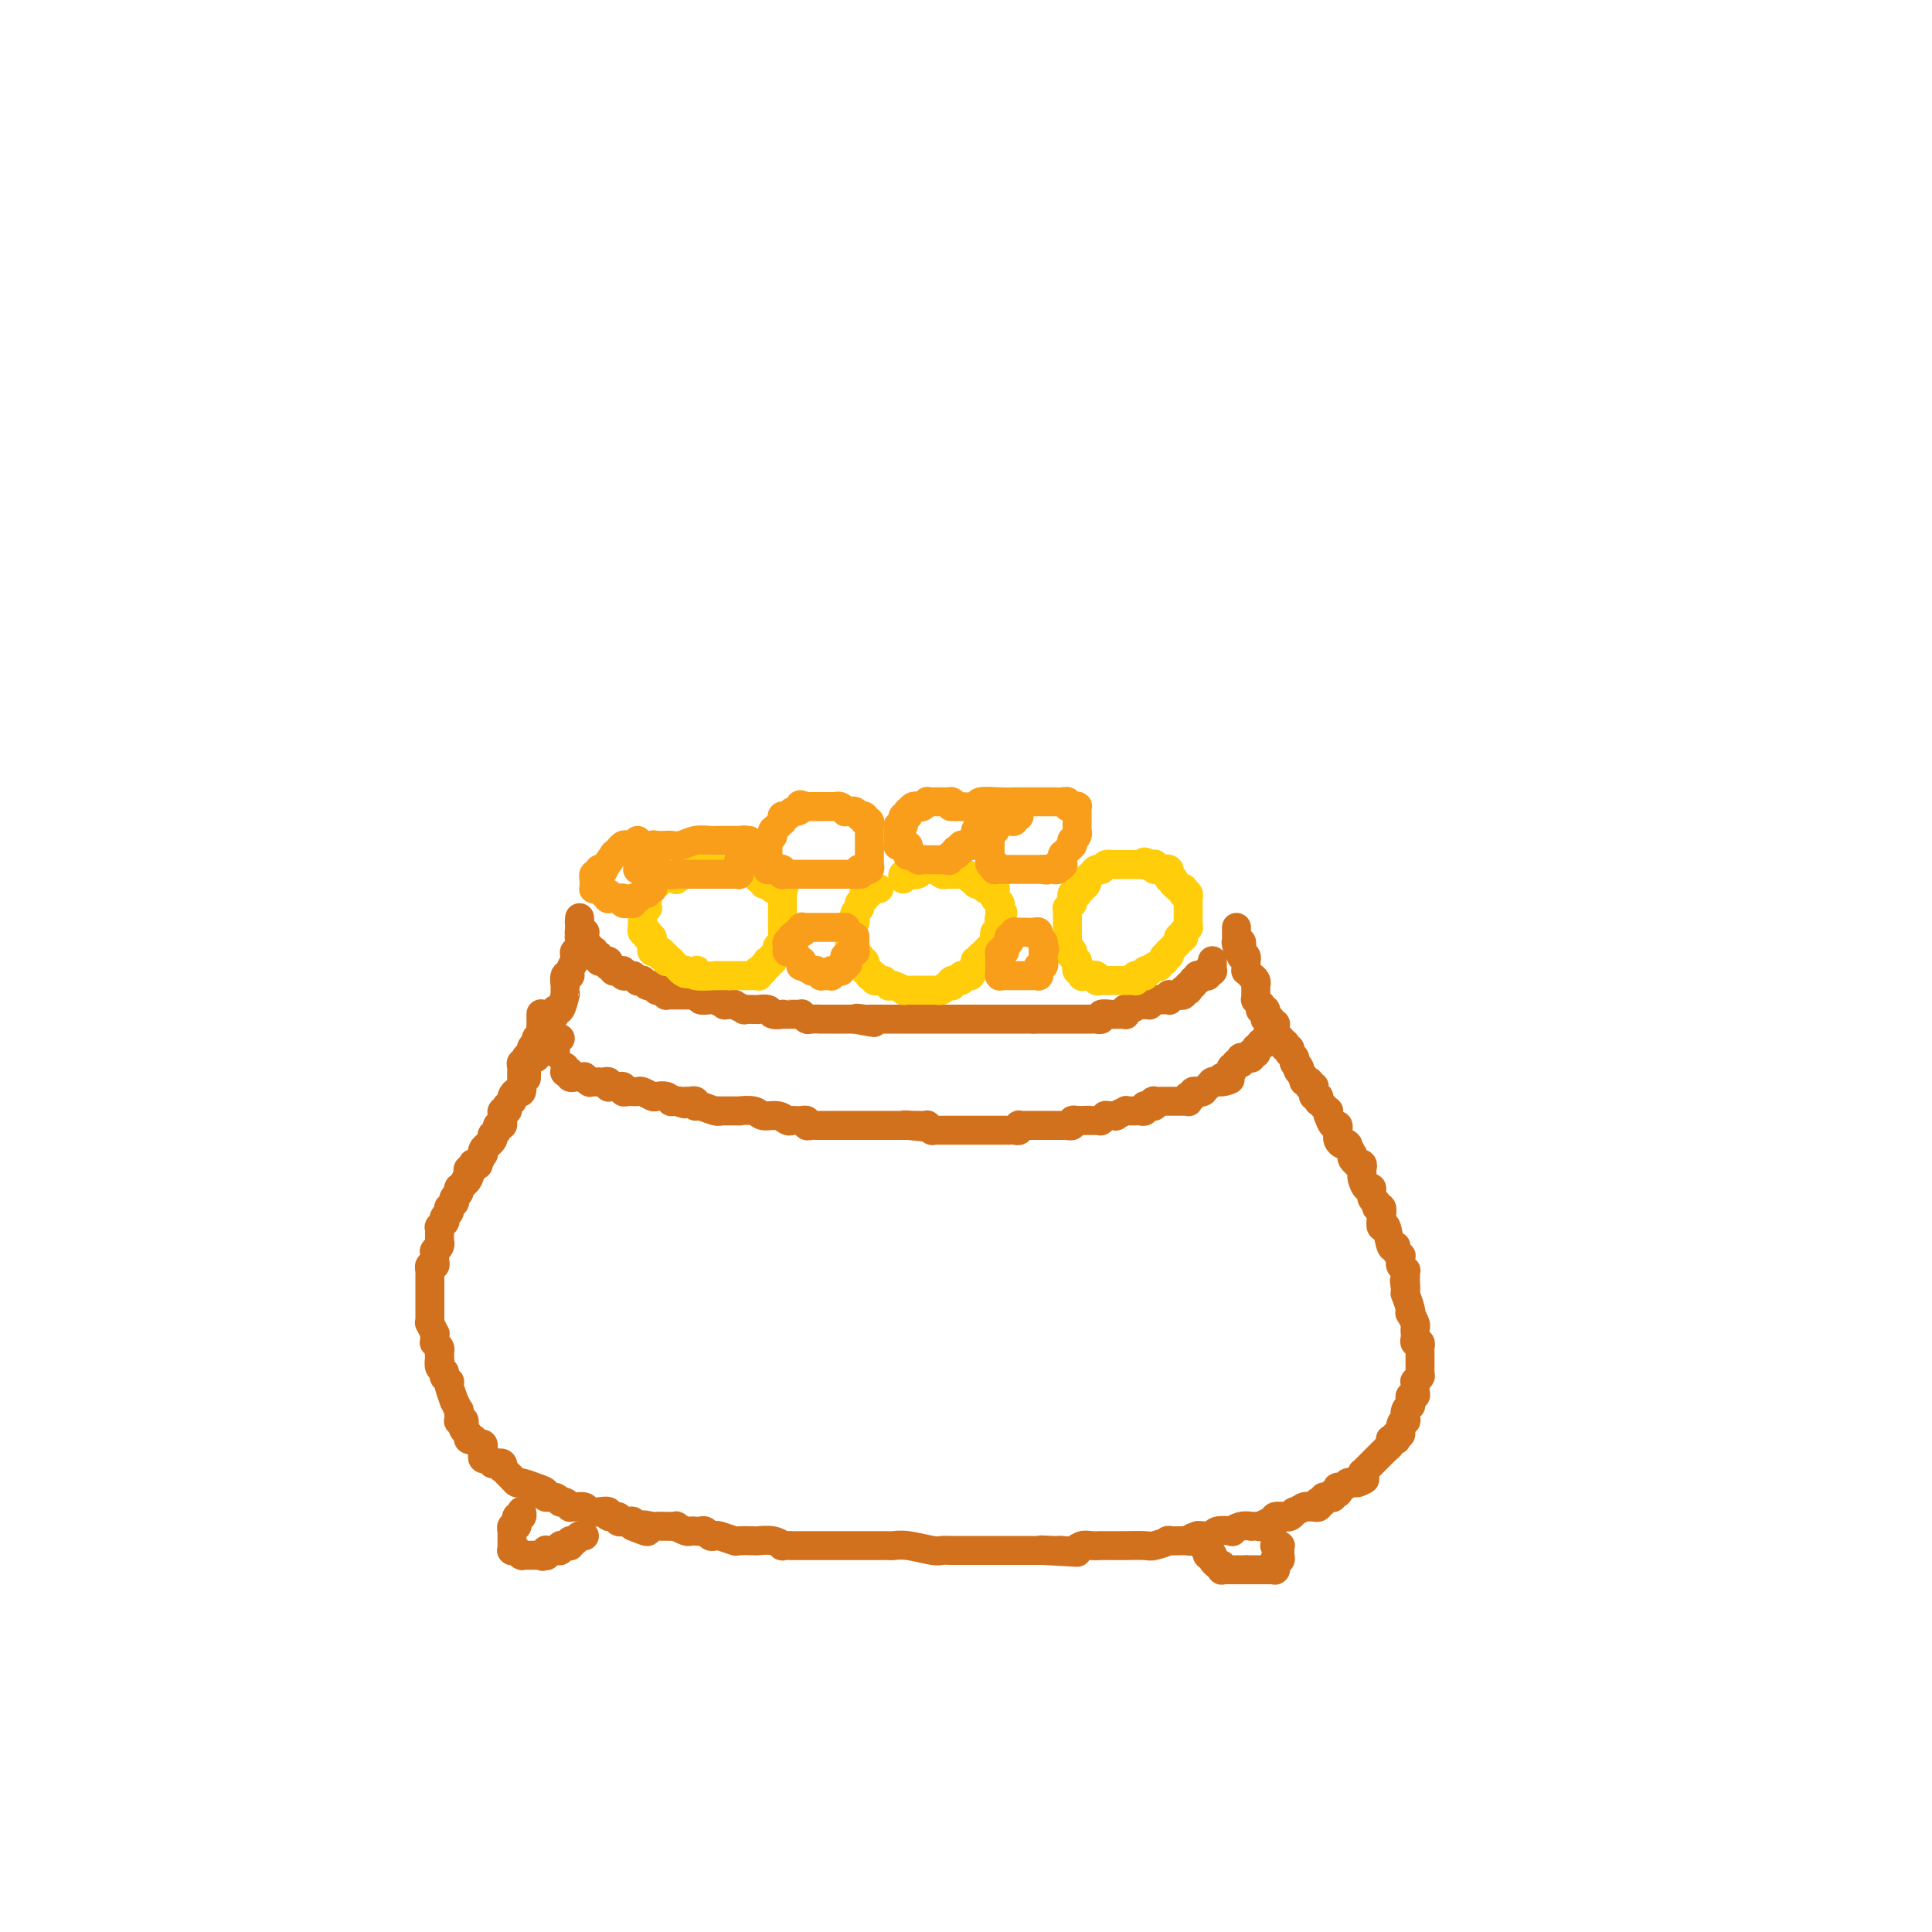 <svg viewBox='0 0 400 400' version='1.1' xmlns='http://www.w3.org/2000/svg' xmlns:xlink='http://www.w3.org/1999/xlink'><g fill='none' stroke='rgb(210,113,29)' stroke-width='6' stroke-linecap='round' stroke-linejoin='round'><path d='M120,195c-0.000,0.414 -0.000,0.829 0,1c0.000,0.171 0.001,0.099 0,0c-0.001,-0.099 -0.004,-0.223 0,0c0.004,0.223 0.015,0.795 0,1c-0.015,0.205 -0.057,0.045 0,0c0.057,-0.045 0.212,0.025 0,0c-0.212,-0.025 -0.793,-0.144 -1,0c-0.207,0.144 -0.040,0.551 0,1c0.040,0.449 -0.046,0.941 0,1c0.046,0.059 0.222,-0.316 0,0c-0.222,0.316 -0.844,1.324 -1,2c-0.156,0.676 0.154,1.021 0,1c-0.154,-0.021 -0.774,-0.407 -1,0c-0.226,0.407 -0.060,1.609 0,2c0.060,0.391 0.013,-0.027 0,0c-0.013,0.027 0.006,0.500 0,1c-0.006,0.500 -0.039,1.026 0,1c0.039,-0.026 0.150,-0.606 0,0c-0.150,0.606 -0.562,2.397 -1,3c-0.438,0.603 -0.901,0.017 -1,0c-0.099,-0.017 0.166,0.534 0,1c-0.166,0.466 -0.762,0.847 -1,1c-0.238,0.153 -0.119,0.076 0,0'/><path d='M114,211c0.114,0.341 0.228,0.683 0,1c-0.228,0.317 -0.797,0.610 -1,1c-0.203,0.390 -0.039,0.878 0,1c0.039,0.122 -0.046,-0.122 0,0c0.046,0.122 0.223,0.612 0,1c-0.223,0.388 -0.847,0.676 -1,1c-0.153,0.324 0.166,0.683 0,1c-0.166,0.317 -0.815,0.591 -1,1c-0.185,0.409 0.094,0.954 0,1c-0.094,0.046 -0.561,-0.408 -1,0c-0.439,0.408 -0.850,1.678 -1,2c-0.150,0.322 -0.040,-0.306 0,0c0.040,0.306 0.011,1.544 0,2c-0.011,0.456 -0.003,0.130 0,0c0.003,-0.130 0.002,-0.065 0,0'/><path d='M115,218c-0.001,-0.455 -0.001,-0.910 0,-1c0.001,-0.090 0.004,0.186 0,0c-0.004,-0.186 -0.015,-0.834 0,-1c0.015,-0.166 0.056,0.151 0,0c-0.056,-0.151 -0.207,-0.772 0,-1c0.207,-0.228 0.774,-0.065 1,0c0.226,0.065 0.113,0.033 0,0'/><path d='M112,210c-0.000,0.030 -0.000,0.061 0,0c0.000,-0.061 0.000,-0.212 0,0c-0.000,0.212 -0.000,0.788 0,1c0.000,0.212 0.000,0.060 0,0c-0.000,-0.060 -0.000,-0.027 0,0c0.000,0.027 0.001,0.049 0,0c-0.001,-0.049 -0.004,-0.168 0,0c0.004,0.168 0.016,0.623 0,1c-0.016,0.377 -0.061,0.677 0,1c0.061,0.323 0.228,0.668 0,1c-0.228,0.332 -0.849,0.649 -1,1c-0.151,0.351 0.170,0.734 0,1c-0.170,0.266 -0.829,0.415 -1,1c-0.171,0.585 0.147,1.606 0,2c-0.147,0.394 -0.757,0.161 -1,0c-0.243,-0.161 -0.118,-0.249 0,0c0.118,0.249 0.228,0.837 0,1c-0.228,0.163 -0.793,-0.097 -1,0c-0.207,0.097 -0.055,0.552 0,1c0.055,0.448 0.015,0.888 0,1c-0.015,0.112 -0.003,-0.106 0,0c0.003,0.106 -0.002,0.535 0,1c0.002,0.465 0.011,0.964 0,1c-0.011,0.036 -0.041,-0.393 0,0c0.041,0.393 0.155,1.608 0,2c-0.155,0.392 -0.578,-0.038 -1,0c-0.422,0.038 -0.844,0.545 -1,1c-0.156,0.455 -0.045,0.858 0,1c0.045,0.142 0.026,0.023 0,0c-0.026,-0.023 -0.059,0.050 0,0c0.059,-0.050 0.208,-0.225 0,0c-0.208,0.225 -0.774,0.848 -1,1c-0.226,0.152 -0.114,-0.167 0,0c0.114,0.167 0.228,0.819 0,1c-0.228,0.181 -0.797,-0.110 -1,0c-0.203,0.110 -0.039,0.621 0,1c0.039,0.379 -0.046,0.627 0,1c0.046,0.373 0.222,0.870 0,1c-0.222,0.130 -0.843,-0.106 -1,0c-0.157,0.106 0.150,0.554 0,1c-0.150,0.446 -0.757,0.889 -1,1c-0.243,0.111 -0.121,-0.111 0,0c0.121,0.111 0.242,0.556 0,1c-0.242,0.444 -0.848,0.887 -1,1c-0.152,0.113 0.152,-0.106 0,0c-0.152,0.106 -0.758,0.536 -1,1c-0.242,0.464 -0.121,0.962 0,1c0.121,0.038 0.242,-0.383 0,0c-0.242,0.383 -0.849,1.571 -1,2c-0.151,0.429 0.152,0.100 0,0c-0.152,-0.100 -0.759,0.028 -1,0c-0.241,-0.028 -0.116,-0.214 0,0c0.116,0.214 0.224,0.827 0,1c-0.224,0.173 -0.778,-0.093 -1,0c-0.222,0.093 -0.111,0.547 0,1'/><path d='M97,243c-2.338,5.062 -0.683,1.216 0,0c0.683,-1.216 0.393,0.196 0,1c-0.393,0.804 -0.890,0.999 -1,1c-0.110,0.001 0.168,-0.193 0,0c-0.168,0.193 -0.781,0.772 -1,1c-0.219,0.228 -0.045,0.104 0,0c0.045,-0.104 -0.040,-0.186 0,0c0.040,0.186 0.203,0.642 0,1c-0.203,0.358 -0.773,0.617 -1,1c-0.227,0.383 -0.112,0.890 0,1c0.112,0.110 0.223,-0.178 0,0c-0.223,0.178 -0.778,0.822 -1,1c-0.222,0.178 -0.111,-0.111 0,0c0.111,0.111 0.222,0.622 0,1c-0.222,0.378 -0.777,0.622 -1,1c-0.223,0.378 -0.112,0.888 0,1c0.112,0.112 0.226,-0.176 0,0c-0.226,0.176 -0.793,0.817 -1,1c-0.207,0.183 -0.055,-0.091 0,0c0.055,0.091 0.015,0.545 0,1c-0.015,0.455 -0.003,0.909 0,1c0.003,0.091 -0.003,-0.182 0,0c0.003,0.182 0.015,0.819 0,1c-0.015,0.181 -0.057,-0.095 0,0c0.057,0.095 0.211,0.560 0,1c-0.211,0.440 -0.789,0.854 -1,1c-0.211,0.146 -0.057,0.024 0,0c0.057,-0.024 0.015,0.049 0,0c-0.015,-0.049 -0.003,-0.219 0,0c0.003,0.219 -0.003,0.828 0,1c0.003,0.172 0.015,-0.094 0,0c-0.015,0.094 -0.057,0.546 0,1c0.057,0.454 0.211,0.909 0,1c-0.211,0.091 -0.789,-0.183 -1,0c-0.211,0.183 -0.057,0.824 0,1c0.057,0.176 0.015,-0.111 0,0c-0.015,0.111 -0.004,0.621 0,1c0.004,0.379 0.001,0.627 0,1c-0.001,0.373 -0.000,0.871 0,1c0.000,0.129 0.000,-0.110 0,0c-0.000,0.110 -0.000,0.568 0,1c0.000,0.432 0.000,0.838 0,1c-0.000,0.162 -0.000,0.081 0,0c0.000,-0.081 0.000,-0.163 0,0c-0.000,0.163 -0.000,0.569 0,1c0.000,0.431 0.000,0.885 0,1c-0.000,0.115 -0.000,-0.110 0,0c0.000,0.110 0.000,0.556 0,1c-0.000,0.444 -0.001,0.888 0,1c0.001,0.112 0.004,-0.106 0,0c-0.004,0.106 -0.015,0.535 0,1c0.015,0.465 0.057,0.964 0,1c-0.057,0.036 -0.211,-0.393 0,0c0.211,0.393 0.788,1.607 1,2c0.212,0.393 0.061,-0.035 0,0c-0.061,0.035 -0.030,0.534 0,1c0.030,0.466 0.061,0.898 0,1c-0.061,0.102 -0.212,-0.127 0,0c0.212,0.127 0.788,0.611 1,1c0.212,0.389 0.061,0.683 0,1c-0.061,0.317 -0.030,0.659 0,1'/><path d='M91,281c0.305,2.659 0.068,0.807 0,0c-0.068,-0.807 0.035,-0.570 0,0c-0.035,0.570 -0.206,1.472 0,2c0.206,0.528 0.791,0.681 1,1c0.209,0.319 0.042,0.803 0,1c-0.042,0.197 0.040,0.106 0,0c-0.040,-0.106 -0.203,-0.227 0,0c0.203,0.227 0.771,0.801 1,1c0.229,0.199 0.118,0.023 0,0c-0.118,-0.023 -0.242,0.107 0,1c0.242,0.893 0.850,2.548 1,3c0.150,0.452 -0.157,-0.299 0,0c0.157,0.299 0.778,1.649 1,2c0.222,0.351 0.046,-0.295 0,0c-0.046,0.295 0.039,1.532 0,2c-0.039,0.468 -0.203,0.167 0,0c0.203,-0.167 0.771,-0.199 1,0c0.229,0.199 0.118,0.628 0,1c-0.118,0.372 -0.243,0.687 0,1c0.243,0.313 0.852,0.624 1,1c0.148,0.376 -0.167,0.818 0,1c0.167,0.182 0.815,0.105 1,0c0.185,-0.105 -0.094,-0.239 0,0c0.094,0.239 0.561,0.851 1,1c0.439,0.149 0.848,-0.167 1,0c0.152,0.167 0.045,0.815 0,1c-0.045,0.185 -0.027,-0.095 0,0c0.027,0.095 0.064,0.565 0,1c-0.064,0.435 -0.228,0.835 0,1c0.228,0.165 0.850,0.097 1,0c0.150,-0.097 -0.171,-0.222 0,0c0.171,0.222 0.834,0.790 1,1c0.166,0.210 -0.166,0.060 0,0c0.166,-0.060 0.828,-0.031 1,0c0.172,0.031 -0.147,0.064 0,0c0.147,-0.064 0.760,-0.225 1,0c0.240,0.225 0.106,0.835 0,1c-0.106,0.165 -0.185,-0.114 0,0c0.185,0.114 0.633,0.622 1,1c0.367,0.378 0.653,0.626 1,1c0.347,0.374 0.757,0.875 1,1c0.243,0.125 0.321,-0.125 1,0c0.679,0.125 1.961,0.626 3,1c1.039,0.374 1.836,0.621 2,1c0.164,0.379 -0.306,0.890 0,1c0.306,0.110 1.388,-0.181 2,0c0.612,0.181 0.754,0.833 1,1c0.246,0.167 0.595,-0.152 1,0c0.405,0.152 0.867,0.777 1,1c0.133,0.223 -0.064,0.046 0,0c0.064,-0.046 0.389,0.039 1,0c0.611,-0.039 1.506,-0.203 2,0c0.494,0.203 0.585,0.771 1,1c0.415,0.229 1.153,0.118 2,0c0.847,-0.118 1.803,-0.242 2,0c0.197,0.242 -0.364,0.849 0,1c0.364,0.151 1.653,-0.153 2,0c0.347,0.153 -0.247,0.763 0,1c0.247,0.237 1.336,0.102 2,0c0.664,-0.102 0.904,-0.172 1,0c0.096,0.172 0.048,0.586 0,1'/><path d='M131,316c5.140,2.166 2.489,0.580 2,0c-0.489,-0.580 1.183,-0.155 2,0c0.817,0.155 0.777,0.041 1,0c0.223,-0.041 0.707,-0.007 1,0c0.293,0.007 0.393,-0.012 1,0c0.607,0.012 1.721,0.056 2,0c0.279,-0.056 -0.276,-0.211 0,0c0.276,0.211 1.383,0.788 2,1c0.617,0.212 0.742,0.061 1,0c0.258,-0.061 0.647,-0.030 1,0c0.353,0.030 0.670,0.060 1,0c0.330,-0.060 0.674,-0.208 1,0c0.326,0.208 0.634,0.774 1,1c0.366,0.226 0.788,0.113 1,0c0.212,-0.113 0.212,-0.226 1,0c0.788,0.226 2.364,0.792 3,1c0.636,0.208 0.332,0.060 1,0c0.668,-0.060 2.307,-0.030 3,0c0.693,0.030 0.441,0.061 1,0c0.559,-0.061 1.928,-0.212 3,0c1.072,0.212 1.845,0.789 2,1c0.155,0.211 -0.308,0.057 0,0c0.308,-0.057 1.387,-0.015 2,0c0.613,0.015 0.760,0.004 1,0c0.240,-0.004 0.573,-0.001 1,0c0.427,0.001 0.948,0.000 1,0c0.052,-0.000 -0.365,-0.000 0,0c0.365,0.000 1.513,0.000 2,0c0.487,-0.000 0.315,-0.000 1,0c0.685,0.000 2.229,0.000 3,0c0.771,-0.000 0.770,0.000 1,0c0.230,-0.000 0.689,-0.000 1,0c0.311,0.000 0.472,0.000 1,0c0.528,-0.000 1.423,-0.000 2,0c0.577,0.000 0.836,0.000 1,0c0.164,-0.000 0.233,-0.001 1,0c0.767,0.001 2.233,0.004 3,0c0.767,-0.004 0.835,-0.015 1,0c0.165,0.015 0.429,0.057 1,0c0.571,-0.057 1.451,-0.211 3,0c1.549,0.211 3.768,0.789 5,1c1.232,0.211 1.478,0.057 2,0c0.522,-0.057 1.319,-0.015 2,0c0.681,0.015 1.244,0.004 2,0c0.756,-0.004 1.705,-0.001 2,0c0.295,0.001 -0.063,0.000 0,0c0.063,-0.000 0.547,-0.000 1,0c0.453,0.000 0.876,0.000 1,0c0.124,-0.000 -0.049,-0.000 0,0c0.049,0.000 0.321,0.000 1,0c0.679,-0.000 1.763,-0.000 2,0c0.237,0.000 -0.375,0.000 0,0c0.375,-0.000 1.737,-0.000 2,0c0.263,0.000 -0.574,0.000 0,0c0.574,-0.000 2.559,-0.000 3,0c0.441,0.000 -0.663,0.000 0,0c0.663,-0.000 3.092,-0.000 4,0c0.908,0.000 0.295,0.000 0,0c-0.295,-0.000 -0.272,-0.000 0,0c0.272,0.000 0.792,0.000 1,0c0.208,-0.000 0.104,-0.000 0,0'/><path d='M216,321c13.329,0.774 4.152,0.208 1,0c-3.152,-0.208 -0.278,-0.060 1,0c1.278,0.060 0.961,0.030 1,0c0.039,-0.030 0.435,-0.061 1,0c0.565,0.061 1.300,0.212 2,0c0.700,-0.212 1.367,-0.789 2,-1c0.633,-0.211 1.234,-0.057 2,0c0.766,0.057 1.698,0.015 2,0c0.302,-0.015 -0.024,-0.004 0,0c0.024,0.004 0.399,0.001 1,0c0.601,-0.001 1.430,0.001 2,0c0.570,-0.001 0.883,-0.004 1,0c0.117,0.004 0.037,0.015 1,0c0.963,-0.015 2.967,-0.057 4,0c1.033,0.057 1.095,0.212 2,0c0.905,-0.212 2.653,-0.793 3,-1c0.347,-0.207 -0.709,-0.040 0,0c0.709,0.040 3.182,-0.045 4,0c0.818,0.045 -0.018,0.222 0,0c0.018,-0.222 0.889,-0.843 2,-1c1.111,-0.157 2.461,0.150 3,0c0.539,-0.150 0.268,-0.758 1,-1c0.732,-0.242 2.469,-0.117 3,0c0.531,0.117 -0.142,0.228 0,0c0.142,-0.228 1.100,-0.793 2,-1c0.900,-0.207 1.742,-0.054 2,0c0.258,0.054 -0.068,0.011 0,0c0.068,-0.011 0.530,0.011 1,0c0.470,-0.011 0.950,-0.054 1,0c0.050,0.054 -0.328,0.207 0,0c0.328,-0.207 1.364,-0.773 2,-1c0.636,-0.227 0.874,-0.114 1,0c0.126,0.114 0.142,0.228 0,0c-0.142,-0.228 -0.440,-0.797 0,-1c0.440,-0.203 1.618,-0.039 2,0c0.382,0.039 -0.034,-0.046 0,0c0.034,0.046 0.517,0.223 1,0c0.483,-0.223 0.965,-0.844 1,-1c0.035,-0.156 -0.379,0.154 0,0c0.379,-0.154 1.550,-0.773 2,-1c0.450,-0.227 0.177,-0.061 0,0c-0.177,0.061 -0.259,0.016 0,0c0.259,-0.016 0.858,-0.003 1,0c0.142,0.003 -0.172,-0.003 0,0c0.172,0.003 0.830,0.015 1,0c0.170,-0.015 -0.147,-0.055 0,0c0.147,0.055 0.757,0.207 1,0c0.243,-0.207 0.120,-0.774 0,-1c-0.120,-0.226 -0.238,-0.112 0,0c0.238,0.112 0.833,0.223 1,0c0.167,-0.223 -0.095,-0.778 0,-1c0.095,-0.222 0.547,-0.111 1,0c0.453,0.111 0.906,0.222 1,0c0.094,-0.222 -0.172,-0.778 0,-1c0.172,-0.222 0.781,-0.111 1,0c0.219,0.111 0.048,0.222 0,0c-0.048,-0.222 0.029,-0.778 0,-1c-0.029,-0.222 -0.162,-0.111 0,0c0.162,0.111 0.621,0.222 1,0c0.379,-0.222 0.680,-0.778 1,-1c0.320,-0.222 0.660,-0.111 1,0'/><path d='M280,307c4.652,-1.637 1.783,-0.229 1,0c-0.783,0.229 0.521,-0.722 1,-1c0.479,-0.278 0.132,0.118 0,0c-0.132,-0.118 -0.051,-0.748 0,-1c0.051,-0.252 0.070,-0.124 0,0c-0.070,0.124 -0.231,0.246 0,0c0.231,-0.246 0.854,-0.858 1,-1c0.146,-0.142 -0.186,0.187 0,0c0.186,-0.187 0.891,-0.891 1,-1c0.109,-0.109 -0.378,0.378 0,0c0.378,-0.378 1.622,-1.621 2,-2c0.378,-0.379 -0.109,0.105 0,0c0.109,-0.105 0.813,-0.799 1,-1c0.187,-0.201 -0.142,0.089 0,0c0.142,-0.089 0.756,-0.559 1,-1c0.244,-0.441 0.117,-0.855 0,-1c-0.117,-0.145 -0.223,-0.023 0,0c0.223,0.023 0.777,-0.053 1,0c0.223,0.053 0.116,0.234 0,0c-0.116,-0.234 -0.241,-0.884 0,-1c0.241,-0.116 0.848,0.302 1,0c0.152,-0.302 -0.152,-1.325 0,-2c0.152,-0.675 0.759,-1.003 1,-1c0.241,0.003 0.118,0.338 0,0c-0.118,-0.338 -0.229,-1.348 0,-2c0.229,-0.652 0.797,-0.944 1,-1c0.203,-0.056 0.040,0.126 0,0c-0.040,-0.126 0.042,-0.559 0,-1c-0.042,-0.441 -0.207,-0.889 0,-1c0.207,-0.111 0.788,0.115 1,0c0.212,-0.115 0.057,-0.571 0,-1c-0.057,-0.429 -0.016,-0.832 0,-1c0.016,-0.168 0.008,-0.101 0,0c-0.008,0.101 -0.016,0.237 0,0c0.016,-0.237 0.057,-0.847 0,-1c-0.057,-0.153 -0.211,0.153 0,0c0.211,-0.153 0.789,-0.763 1,-1c0.211,-0.237 0.057,-0.101 0,0c-0.057,0.101 -0.015,0.167 0,0c0.015,-0.167 0.004,-0.565 0,-1c-0.004,-0.435 -0.001,-0.905 0,-1c0.001,-0.095 0.000,0.186 0,0c-0.000,-0.186 -0.000,-0.837 0,-1c0.000,-0.163 -0.000,0.164 0,0c0.000,-0.164 0.001,-0.818 0,-1c-0.001,-0.182 -0.004,0.110 0,0c0.004,-0.110 0.015,-0.621 0,-1c-0.015,-0.379 -0.057,-0.626 0,-1c0.057,-0.374 0.211,-0.874 0,-1c-0.211,-0.126 -0.788,0.122 -1,0c-0.212,-0.122 -0.061,-0.615 0,-1c0.061,-0.385 0.030,-0.663 0,-1c-0.030,-0.337 -0.060,-0.732 0,-1c0.060,-0.268 0.208,-0.409 0,-1c-0.208,-0.591 -0.774,-1.632 -1,-2c-0.226,-0.368 -0.113,-0.063 0,0c0.113,0.063 0.226,-0.117 0,-1c-0.226,-0.883 -0.792,-2.468 -1,-3c-0.208,-0.532 -0.060,-0.009 0,0c0.060,0.009 0.030,-0.495 0,-1'/><path d='M291,267c-0.464,-3.039 -0.123,-1.637 0,-1c0.123,0.637 0.029,0.507 0,0c-0.029,-0.507 0.006,-1.393 0,-2c-0.006,-0.607 -0.055,-0.937 0,-1c0.055,-0.063 0.212,0.142 0,0c-0.212,-0.142 -0.793,-0.629 -1,-1c-0.207,-0.371 -0.041,-0.626 0,-1c0.041,-0.374 -0.045,-0.867 0,-1c0.045,-0.133 0.219,0.092 0,0c-0.219,-0.092 -0.833,-0.503 -1,-1c-0.167,-0.497 0.113,-1.081 0,-1c-0.113,0.081 -0.618,0.827 -1,0c-0.382,-0.827 -0.642,-3.226 -1,-4c-0.358,-0.774 -0.813,0.076 -1,0c-0.187,-0.076 -0.107,-1.080 0,-2c0.107,-0.920 0.240,-1.757 0,-2c-0.240,-0.243 -0.852,0.108 -1,0c-0.148,-0.108 0.167,-0.677 0,-1c-0.167,-0.323 -0.815,-0.401 -1,-1c-0.185,-0.599 0.094,-1.718 0,-2c-0.094,-0.282 -0.560,0.275 -1,0c-0.440,-0.275 -0.854,-1.380 -1,-2c-0.146,-0.620 -0.024,-0.754 0,-1c0.024,-0.246 -0.050,-0.604 0,-1c0.050,-0.396 0.223,-0.828 0,-1c-0.223,-0.172 -0.843,-0.082 -1,0c-0.157,0.082 0.150,0.158 0,0c-0.150,-0.158 -0.758,-0.550 -1,-1c-0.242,-0.450 -0.117,-0.958 0,-1c0.117,-0.042 0.225,0.382 0,0c-0.225,-0.382 -0.782,-1.569 -1,-2c-0.218,-0.431 -0.097,-0.105 0,0c0.097,0.105 0.170,-0.009 0,0c-0.170,0.009 -0.581,0.142 -1,0c-0.419,-0.142 -0.844,-0.559 -1,-1c-0.156,-0.441 -0.041,-0.907 0,-1c0.041,-0.093 0.008,0.187 0,0c-0.008,-0.187 0.008,-0.843 0,-1c-0.008,-0.157 -0.041,0.183 0,0c0.041,-0.183 0.154,-0.890 0,-1c-0.154,-0.110 -0.576,0.378 -1,0c-0.424,-0.378 -0.850,-1.622 -1,-2c-0.150,-0.378 -0.025,0.110 0,0c0.025,-0.110 -0.050,-0.818 0,-1c0.050,-0.182 0.224,0.162 0,0c-0.224,-0.162 -0.844,-0.828 -1,-1c-0.156,-0.172 0.154,0.151 0,0c-0.154,-0.151 -0.772,-0.777 -1,-1c-0.228,-0.223 -0.065,-0.045 0,0c0.065,0.045 0.032,-0.043 0,0c-0.032,0.043 -0.061,0.218 0,0c0.061,-0.218 0.214,-0.829 0,-1c-0.214,-0.171 -0.793,0.099 -1,0c-0.207,-0.099 -0.042,-0.566 0,-1c0.042,-0.434 -0.040,-0.834 0,-1c0.040,-0.166 0.203,-0.096 0,0c-0.203,0.096 -0.773,0.219 -1,0c-0.227,-0.219 -0.112,-0.780 0,-1c0.112,-0.220 0.223,-0.098 0,0c-0.223,0.098 -0.778,0.171 -1,0c-0.222,-0.171 -0.111,-0.585 0,-1'/><path d='M270,223c-2.099,-2.968 -1.347,-1.387 -1,-1c0.347,0.387 0.289,-0.418 0,-1c-0.289,-0.582 -0.810,-0.941 -1,-1c-0.190,-0.059 -0.050,0.181 0,0c0.050,-0.181 0.010,-0.785 0,-1c-0.010,-0.215 0.011,-0.043 0,0c-0.011,0.043 -0.055,-0.045 0,0c0.055,0.045 0.207,0.223 0,0c-0.207,-0.223 -0.774,-0.849 -1,-1c-0.226,-0.151 -0.112,0.171 0,0c0.112,-0.171 0.223,-0.834 0,-1c-0.223,-0.166 -0.778,0.166 -1,0c-0.222,-0.166 -0.111,-0.829 0,-1c0.111,-0.171 0.222,0.151 0,0c-0.222,-0.151 -0.777,-0.775 -1,-1c-0.223,-0.225 -0.112,-0.050 0,0c0.112,0.050 0.226,-0.024 0,0c-0.226,0.024 -0.793,0.146 -1,0c-0.207,-0.146 -0.054,-0.560 0,-1c0.054,-0.440 0.011,-0.906 0,-1c-0.011,-0.094 0.011,0.185 0,0c-0.011,-0.185 -0.054,-0.834 0,-1c0.054,-0.166 0.207,0.152 0,0c-0.207,-0.152 -0.773,-0.773 -1,-1c-0.227,-0.227 -0.113,-0.061 0,0c0.113,0.061 0.227,0.017 0,0c-0.227,-0.017 -0.793,-0.007 -1,0c-0.207,0.007 -0.054,0.012 0,0c0.054,-0.012 0.011,-0.042 0,0c-0.011,0.042 0.011,0.156 0,0c-0.011,-0.156 -0.056,-0.582 0,-1c0.056,-0.418 0.212,-0.829 0,-1c-0.212,-0.171 -0.793,-0.102 -1,0c-0.207,0.102 -0.041,0.239 0,0c0.041,-0.239 -0.041,-0.852 0,-1c0.041,-0.148 0.207,0.170 0,0c-0.207,-0.170 -0.788,-0.829 -1,-1c-0.212,-0.171 -0.057,0.147 0,0c0.057,-0.147 0.015,-0.758 0,-1c-0.015,-0.242 -0.004,-0.117 0,0c0.004,0.117 0.001,0.224 0,0c-0.001,-0.224 -0.000,-0.778 0,-1c0.000,-0.222 -0.000,-0.111 0,0c0.000,0.111 0.001,0.223 0,0c-0.001,-0.223 -0.004,-0.782 0,-1c0.004,-0.218 0.015,-0.097 0,0c-0.015,0.097 -0.057,0.169 0,0c0.057,-0.169 0.212,-0.580 0,-1c-0.212,-0.420 -0.793,-0.849 -1,-1c-0.207,-0.151 -0.041,-0.025 0,0c0.041,0.025 -0.041,-0.050 0,0c0.041,0.050 0.207,0.225 0,0c-0.207,-0.225 -0.788,-0.849 -1,-1c-0.212,-0.151 -0.057,0.171 0,0c0.057,-0.171 0.016,-0.834 0,-1c-0.016,-0.166 -0.007,0.165 0,0c0.007,-0.165 0.012,-0.828 0,-1c-0.012,-0.172 -0.042,0.146 0,0c0.042,-0.146 0.155,-0.756 0,-1c-0.155,-0.244 -0.577,-0.122 -1,0'/><path d='M257,198c-2.011,-4.094 -0.539,-1.829 0,-1c0.539,0.829 0.144,0.223 0,0c-0.144,-0.223 -0.039,-0.064 0,0c0.039,0.064 0.010,0.031 0,0c-0.010,-0.031 -0.003,-0.060 0,0c0.003,0.060 0.002,0.208 0,0c-0.002,-0.208 -0.004,-0.774 0,-1c0.004,-0.226 0.015,-0.112 0,0c-0.015,0.112 -0.057,0.222 0,0c0.057,-0.222 0.211,-0.776 0,-1c-0.211,-0.224 -0.789,-0.116 -1,0c-0.211,0.116 -0.057,0.241 0,0c0.057,-0.241 0.015,-0.849 0,-1c-0.015,-0.151 -0.004,0.156 0,0c0.004,-0.156 0.001,-0.774 0,-1c-0.001,-0.226 -0.000,-0.060 0,0c0.000,0.060 0.000,0.012 0,0c-0.000,-0.012 -0.000,0.011 0,0c0.000,-0.011 0.000,-0.054 0,0c-0.000,0.054 -0.000,0.207 0,0c0.000,-0.207 0.000,-0.773 0,-1c-0.000,-0.227 -0.000,-0.113 0,0'/><path d='M121,193c0.113,0.008 0.226,0.016 0,0c-0.226,-0.016 -0.793,-0.057 -1,0c-0.207,0.057 -0.056,0.212 0,0c0.056,-0.212 0.015,-0.793 0,-1c-0.015,-0.207 -0.004,-0.042 0,0c0.004,0.042 0.001,-0.040 0,0c-0.001,0.040 -0.000,0.202 0,0c0.000,-0.202 0.000,-0.770 0,-1c-0.000,-0.230 -0.000,-0.124 0,0c0.000,0.124 0.000,0.264 0,0c-0.000,-0.264 -0.000,-0.933 0,-1c0.000,-0.067 0.000,0.466 0,1'/><path d='M120,191c-0.155,-0.292 -0.041,-0.022 0,0c0.041,0.022 0.011,-0.204 0,0c-0.011,0.204 -0.003,0.839 0,1c0.003,0.161 0.001,-0.153 0,0c-0.001,0.153 -0.000,0.772 0,1c0.000,0.228 -0.000,0.065 0,0c0.000,-0.065 0.000,-0.032 0,0c-0.000,0.032 -0.001,0.061 0,0c0.001,-0.061 0.004,-0.214 0,0c-0.004,0.214 -0.015,0.793 0,1c0.015,0.207 0.057,0.042 0,0c-0.057,-0.042 -0.211,0.040 0,0c0.211,-0.040 0.789,-0.203 1,0c0.211,0.203 0.056,0.772 0,1c-0.056,0.228 -0.011,0.113 0,0c0.011,-0.113 -0.011,-0.226 0,0c0.011,0.226 0.056,0.792 0,1c-0.056,0.208 -0.211,0.060 0,0c0.211,-0.060 0.789,-0.030 1,0c0.211,0.030 0.057,0.061 0,0c-0.057,-0.061 -0.015,-0.212 0,0c0.015,0.212 0.004,0.789 0,1c-0.004,0.211 -0.001,0.057 0,0c0.001,-0.057 -0.001,-0.015 0,0c0.001,0.015 0.004,0.004 0,0c-0.004,-0.004 -0.015,-0.002 0,0c0.015,0.002 0.056,0.004 0,0c-0.056,-0.004 -0.207,-0.015 0,0c0.207,0.015 0.774,0.056 1,0c0.226,-0.056 0.112,-0.207 0,0c-0.112,0.207 -0.223,0.774 0,1c0.223,0.226 0.778,0.113 1,0c0.222,-0.113 0.111,-0.226 0,0c-0.111,0.226 -0.222,0.792 0,1c0.222,0.208 0.777,0.060 1,0c0.223,-0.060 0.112,-0.030 0,0c-0.112,0.030 -0.227,0.060 0,0c0.227,-0.060 0.797,-0.208 1,0c0.203,0.208 0.040,0.774 0,1c-0.040,0.226 0.045,0.113 0,0c-0.045,-0.113 -0.218,-0.228 0,0c0.218,0.228 0.828,0.797 1,1c0.172,0.203 -0.093,0.040 0,0c0.093,-0.040 0.546,0.042 1,0c0.454,-0.042 0.910,-0.207 1,0c0.090,0.207 -0.186,0.788 0,1c0.186,0.212 0.834,0.057 1,0c0.166,-0.057 -0.151,-0.015 0,0c0.151,0.015 0.772,0.004 1,0c0.228,-0.004 0.065,-0.001 0,0c-0.065,0.001 -0.033,0.001 0,0'/><path d='M131,202c1.636,1.641 0.227,0.242 0,0c-0.227,-0.242 0.727,0.671 1,1c0.273,0.329 -0.137,0.074 0,0c0.137,-0.074 0.821,0.033 1,0c0.179,-0.033 -0.145,-0.206 0,0c0.145,0.206 0.761,0.791 1,1c0.239,0.209 0.102,0.042 0,0c-0.102,-0.042 -0.168,0.042 0,0c0.168,-0.042 0.571,-0.208 1,0c0.429,0.208 0.886,0.792 1,1c0.114,0.208 -0.114,0.042 0,0c0.114,-0.042 0.570,0.041 1,0c0.430,-0.041 0.832,-0.207 1,0c0.168,0.207 0.100,0.788 0,1c-0.100,0.212 -0.233,0.057 0,0c0.233,-0.057 0.832,-0.015 1,0c0.168,0.015 -0.096,0.004 0,0c0.096,-0.004 0.551,-0.001 1,0c0.449,0.001 0.890,0.000 1,0c0.110,-0.000 -0.111,0.000 0,0c0.111,-0.000 0.556,-0.001 1,0c0.444,0.001 0.888,0.004 1,0c0.112,-0.004 -0.107,-0.015 0,0c0.107,0.015 0.541,0.057 1,0c0.459,-0.057 0.944,-0.212 1,0c0.056,0.212 -0.317,0.793 0,1c0.317,0.207 1.322,0.041 2,0c0.678,-0.041 1.027,0.042 1,0c-0.027,-0.042 -0.430,-0.208 0,0c0.430,0.208 1.692,0.792 2,1c0.308,0.208 -0.340,0.042 0,0c0.340,-0.042 1.667,0.041 2,0c0.333,-0.041 -0.327,-0.207 0,0c0.327,0.207 1.641,0.788 2,1c0.359,0.212 -0.236,0.056 0,0c0.236,-0.056 1.305,-0.011 2,0c0.695,0.011 1.017,-0.011 1,0c-0.017,0.011 -0.373,0.056 0,0c0.373,-0.056 1.476,-0.211 2,0c0.524,0.211 0.469,0.789 1,1c0.531,0.211 1.648,0.057 2,0c0.352,-0.057 -0.059,-0.015 0,0c0.059,0.015 0.589,0.003 1,0c0.411,-0.003 0.702,0.003 1,0c0.298,-0.003 0.603,-0.015 1,0c0.397,0.015 0.885,0.057 1,0c0.115,-0.057 -0.142,-0.211 0,0c0.142,0.211 0.682,0.789 1,1c0.318,0.211 0.415,0.057 1,0c0.585,-0.057 1.659,-0.015 2,0c0.341,0.015 -0.050,0.004 0,0c0.050,-0.004 0.539,-0.001 1,0c0.461,0.001 0.892,0.000 1,0c0.108,-0.000 -0.107,-0.000 0,0c0.107,0.000 0.536,0.000 1,0c0.464,-0.000 0.964,-0.000 1,0c0.036,0.000 -0.392,0.000 0,0c0.392,-0.000 1.606,-0.000 2,0c0.394,0.000 -0.030,0.000 0,0c0.030,-0.000 0.515,-0.000 1,0'/><path d='M177,211c7.300,1.392 2.548,0.373 1,0c-1.548,-0.373 0.106,-0.100 1,0c0.894,0.100 1.027,0.027 1,0c-0.027,-0.027 -0.213,-0.007 0,0c0.213,0.007 0.827,0.002 1,0c0.173,-0.002 -0.093,-0.001 0,0c0.093,0.001 0.546,0.000 1,0c0.454,-0.000 0.910,-0.000 1,0c0.090,0.000 -0.187,0.000 0,0c0.187,-0.000 0.836,-0.000 1,0c0.164,0.000 -0.159,0.000 0,0c0.159,-0.000 0.799,-0.000 1,0c0.201,0.000 -0.037,0.000 0,0c0.037,-0.000 0.349,-0.000 1,0c0.651,0.000 1.639,0.000 2,0c0.361,-0.000 0.093,-0.000 0,0c-0.093,0.000 -0.011,0.000 0,0c0.011,-0.000 -0.050,-0.000 0,0c0.050,0.000 0.210,0.000 1,0c0.790,-0.000 2.211,-0.000 3,0c0.789,0.000 0.946,0.000 1,0c0.054,-0.000 0.004,-0.000 0,0c-0.004,0.000 0.038,0.000 0,0c-0.038,-0.000 -0.155,-0.000 0,0c0.155,0.000 0.581,0.000 1,0c0.419,0.000 0.829,0.000 1,0c0.171,0.000 0.102,0.000 0,0c-0.102,0.000 -0.238,0.000 0,0c0.238,0.000 0.849,0.000 1,0c0.151,0.000 -0.156,0.000 0,0c0.156,0.000 0.777,0.000 1,0c0.223,0.000 0.049,0.000 0,0c-0.049,0.000 0.028,0.000 0,0c-0.028,0.000 -0.163,0.000 0,0c0.163,0.000 0.622,0.000 1,0c0.378,0.000 0.675,0.000 1,0c0.325,0.000 0.678,0.000 1,0c0.322,0.000 0.612,0.000 1,0c0.388,0.000 0.874,0.000 1,0c0.126,0.000 -0.107,0.000 0,0c0.107,0.000 0.554,0.000 1,0c0.446,0.000 0.890,0.000 1,0c0.110,0.000 -0.115,0.000 0,0c0.115,0.000 0.570,0.000 1,0c0.430,0.000 0.833,0.000 1,0c0.167,0.000 0.096,0.000 0,0c-0.096,0.000 -0.218,0.000 0,0c0.218,0.000 0.775,0.000 1,0c0.225,0.000 0.117,0.000 0,0c-0.117,0.000 -0.242,0.000 0,0c0.242,0.000 0.852,0.000 1,0c0.148,0.000 -0.167,0.000 0,0c0.167,0.000 0.816,0.000 1,0c0.184,0.000 -0.096,0.000 0,0c0.096,0.000 0.568,0.000 1,0c0.432,0.000 0.823,0.000 1,0c0.177,0.000 0.140,0.000 0,0c-0.140,0.000 -0.384,0.000 0,0c0.384,0.000 1.395,0.000 2,0c0.605,0.000 0.802,0.000 1,0'/><path d='M214,211c5.946,-0.000 2.310,-0.000 1,0c-1.310,0.000 -0.296,0.000 0,0c0.296,-0.000 -0.128,-0.000 0,0c0.128,0.000 0.808,0.000 1,0c0.192,-0.000 -0.103,-0.000 0,0c0.103,0.000 0.606,0.000 1,0c0.394,-0.000 0.679,-0.000 1,0c0.321,0.000 0.676,0.000 1,0c0.324,-0.000 0.616,-0.000 1,0c0.384,0.000 0.859,0.000 1,0c0.141,-0.000 -0.053,-0.000 0,0c0.053,0.000 0.353,0.000 1,0c0.647,-0.000 1.640,-0.000 2,0c0.360,0.000 0.086,0.000 0,0c-0.086,-0.000 0.014,-0.000 0,0c-0.014,0.000 -0.143,0.000 0,0c0.143,-0.000 0.559,-0.000 1,0c0.441,0.000 0.907,0.001 1,0c0.093,-0.001 -0.187,-0.004 0,0c0.187,0.004 0.841,0.015 1,0c0.159,-0.015 -0.178,-0.057 0,0c0.178,0.057 0.870,0.211 1,0c0.130,-0.211 -0.302,-0.789 0,-1c0.302,-0.211 1.339,-0.057 2,0c0.661,0.057 0.948,0.016 1,0c0.052,-0.016 -0.129,-0.008 0,0c0.129,0.008 0.570,0.016 1,0c0.430,-0.016 0.849,-0.056 1,0c0.151,0.056 0.033,0.207 0,0c-0.033,-0.207 0.020,-0.774 0,-1c-0.020,-0.226 -0.111,-0.113 0,0c0.111,0.113 0.426,0.226 1,0c0.574,-0.226 1.406,-0.792 2,-1c0.594,-0.208 0.948,-0.060 1,0c0.052,0.060 -0.198,0.030 0,0c0.198,-0.030 0.846,-0.061 1,0c0.154,0.061 -0.184,0.212 0,0c0.184,-0.212 0.890,-0.789 1,-1c0.110,-0.211 -0.377,-0.055 0,0c0.377,0.055 1.618,0.011 2,0c0.382,-0.011 -0.093,0.011 0,0c0.093,-0.011 0.756,-0.056 1,0c0.244,0.056 0.069,0.211 0,0c-0.069,-0.211 -0.032,-0.789 0,-1c0.032,-0.211 0.060,-0.057 0,0c-0.060,0.057 -0.208,0.015 0,0c0.208,-0.015 0.773,-0.004 1,0c0.227,0.004 0.117,0.002 0,0c-0.117,-0.002 -0.242,-0.004 0,0c0.242,0.004 0.850,0.015 1,0c0.150,-0.015 -0.157,-0.057 0,0c0.157,0.057 0.778,0.211 1,0c0.222,-0.211 0.045,-0.788 0,-1c-0.045,-0.212 0.040,-0.060 0,0c-0.040,0.060 -0.207,0.026 0,0c0.207,-0.026 0.786,-0.046 1,0c0.214,0.046 0.061,0.156 0,0c-0.061,-0.156 -0.031,-0.578 0,-1'/><path d='M246,204c1.950,-0.945 0.325,-0.306 0,0c-0.325,0.306 0.649,0.279 1,0c0.351,-0.279 0.080,-0.811 0,-1c-0.080,-0.189 0.030,-0.037 0,0c-0.030,0.037 -0.200,-0.043 0,0c0.200,0.043 0.772,0.208 1,0c0.228,-0.208 0.113,-0.788 0,-1c-0.113,-0.212 -0.223,-0.057 0,0c0.223,0.057 0.778,0.015 1,0c0.222,-0.015 0.112,-0.003 0,0c-0.112,0.003 -0.226,-0.003 0,0c0.226,0.003 0.792,0.015 1,0c0.208,-0.015 0.060,-0.057 0,0c-0.060,0.057 -0.030,0.212 0,0c0.030,-0.212 0.061,-0.793 0,-1c-0.061,-0.207 -0.212,-0.041 0,0c0.212,0.041 0.789,-0.041 1,0c0.211,0.041 0.057,0.207 0,0c-0.057,-0.207 -0.015,-0.786 0,-1c0.015,-0.214 0.004,-0.061 0,0c-0.004,0.061 -0.001,0.030 0,0c0.001,-0.030 0.000,-0.061 0,0c-0.000,0.061 -0.000,0.212 0,0c0.000,-0.212 0.000,-0.789 0,-1c-0.000,-0.211 -0.000,-0.057 0,0c0.000,0.057 0.000,0.016 0,0c-0.000,-0.016 -0.000,-0.008 0,0'/><path d='M117,221c-0.001,0.030 -0.001,0.061 0,0c0.001,-0.061 0.004,-0.212 0,0c-0.004,0.212 -0.015,0.789 0,1c0.015,0.211 0.057,0.055 0,0c-0.057,-0.055 -0.212,-0.011 0,0c0.212,0.011 0.793,-0.011 1,0c0.207,0.011 0.042,0.056 0,0c-0.042,-0.056 0.041,-0.211 0,0c-0.041,0.211 -0.204,0.789 0,1c0.204,0.211 0.777,0.057 1,0c0.223,-0.057 0.097,-0.016 0,0c-0.097,0.016 -0.166,0.008 0,0c0.166,-0.008 0.566,-0.016 1,0c0.434,0.016 0.901,0.057 1,0c0.099,-0.057 -0.170,-0.211 0,0c0.170,0.211 0.780,0.789 1,1c0.220,0.211 0.049,0.057 0,0c-0.049,-0.057 0.025,-0.015 0,0c-0.025,0.015 -0.147,0.004 0,0c0.147,-0.004 0.565,-0.002 1,0c0.435,0.002 0.887,0.004 1,0c0.113,-0.004 -0.113,-0.015 0,0c0.113,0.015 0.565,0.057 1,0c0.435,-0.057 0.853,-0.211 1,0c0.147,0.211 0.025,0.789 0,1c-0.025,0.211 0.049,0.057 0,0c-0.049,-0.057 -0.219,-0.016 0,0c0.219,0.016 0.829,0.008 1,0c0.171,-0.008 -0.095,-0.016 0,0c0.095,0.016 0.551,0.057 1,0c0.449,-0.057 0.890,-0.211 1,0c0.110,0.211 -0.111,0.789 0,1c0.111,0.211 0.553,0.056 1,0c0.447,-0.056 0.897,-0.011 1,0c0.103,0.011 -0.142,-0.011 0,0c0.142,0.011 0.671,0.054 1,0c0.329,-0.054 0.456,-0.207 1,0c0.544,0.207 1.504,0.773 2,1c0.496,0.227 0.529,0.113 1,0c0.471,-0.113 1.380,-0.227 2,0c0.620,0.227 0.951,0.793 1,1c0.049,0.207 -0.183,0.056 0,0c0.183,-0.056 0.780,-0.015 1,0c0.220,0.015 0.063,0.004 0,0c-0.063,-0.004 -0.031,-0.002 0,0'/><path d='M140,228c3.513,1.083 0.797,0.290 0,0c-0.797,-0.290 0.326,-0.078 1,0c0.674,0.078 0.897,0.021 1,0c0.103,-0.021 0.084,-0.007 0,0c-0.084,0.007 -0.233,0.006 0,0c0.233,-0.006 0.848,-0.017 1,0c0.152,0.017 -0.160,0.061 0,0c0.160,-0.061 0.790,-0.227 1,0c0.210,0.227 -0.001,0.845 0,1c0.001,0.155 0.212,-0.155 1,0c0.788,0.155 2.152,0.774 3,1c0.848,0.226 1.179,0.060 1,0c-0.179,-0.060 -0.870,-0.012 0,0c0.870,0.012 3.300,-0.012 4,0c0.700,0.012 -0.331,0.060 0,0c0.331,-0.060 2.025,-0.226 3,0c0.975,0.226 1.231,0.845 2,1c0.769,0.155 2.052,-0.155 3,0c0.948,0.155 1.561,0.773 2,1c0.439,0.227 0.705,0.061 1,0c0.295,-0.061 0.619,-0.017 1,0c0.381,0.017 0.819,0.008 1,0c0.181,-0.008 0.104,-0.016 0,0c-0.104,0.016 -0.235,0.057 0,0c0.235,-0.057 0.836,-0.211 1,0c0.164,0.211 -0.111,0.789 0,1c0.111,0.211 0.606,0.057 1,0c0.394,-0.057 0.688,-0.015 1,0c0.312,0.015 0.643,0.004 1,0c0.357,-0.004 0.740,-0.001 1,0c0.260,0.001 0.395,0.000 1,0c0.605,-0.000 1.679,-0.000 2,0c0.321,0.000 -0.111,0.000 0,0c0.111,-0.000 0.766,-0.000 1,0c0.234,0.000 0.048,0.000 0,0c-0.048,-0.000 0.043,-0.000 0,0c-0.043,0.000 -0.219,0.000 0,0c0.219,-0.000 0.832,-0.000 1,0c0.168,0.000 -0.109,0.000 0,0c0.109,-0.000 0.602,-0.000 1,0c0.398,0.000 0.699,0.000 1,0c0.301,-0.000 0.602,-0.000 1,0c0.398,0.000 0.894,0.000 1,0c0.106,-0.000 -0.178,-0.000 0,0c0.178,0.000 0.817,0.000 1,0c0.183,-0.000 -0.091,-0.000 0,0c0.091,0.000 0.546,0.000 1,0c0.454,-0.000 0.906,-0.000 1,0c0.094,0.000 -0.171,-0.000 0,0c0.171,0.000 0.777,-0.000 1,0c0.223,0.000 0.062,-0.000 0,0c-0.062,0.000 -0.027,-0.000 0,0c0.027,0.000 0.045,-0.000 0,0c-0.045,0.000 -0.153,-0.000 0,0c0.153,0.000 0.567,-0.000 1,0c0.433,0.000 0.887,-0.000 1,0c0.113,0.000 -0.113,-0.000 0,0c0.113,0.000 0.566,-0.000 1,0c0.434,0.000 0.847,-0.000 1,0c0.153,0.000 0.044,-0.000 0,0c-0.044,0.000 -0.022,0.000 0,0'/><path d='M188,233c7.361,0.773 1.765,0.207 0,0c-1.765,-0.207 0.302,-0.055 1,0c0.698,0.055 0.028,0.014 0,0c-0.028,-0.014 0.585,0.000 1,0c0.415,-0.000 0.632,-0.014 1,0c0.368,0.014 0.887,0.056 1,0c0.113,-0.056 -0.181,-0.211 0,0c0.181,0.211 0.836,0.789 1,1c0.164,0.211 -0.162,0.057 0,0c0.162,-0.057 0.813,-0.015 1,0c0.187,0.015 -0.089,0.004 0,0c0.089,-0.004 0.545,-0.001 1,0c0.455,0.001 0.909,0.000 1,0c0.091,-0.000 -0.182,-0.000 0,0c0.182,0.000 0.819,0.000 1,0c0.181,-0.000 -0.092,-0.000 0,0c0.092,0.000 0.551,0.000 1,0c0.449,-0.000 0.890,-0.000 1,0c0.110,0.000 -0.110,0.000 0,0c0.110,-0.000 0.551,-0.000 1,0c0.449,0.000 0.905,0.000 1,0c0.095,-0.000 -0.170,-0.000 0,0c0.170,0.000 0.777,0.000 1,0c0.223,-0.000 0.063,-0.000 0,0c-0.063,0.000 -0.029,0.000 0,0c0.029,-0.000 0.054,-0.000 0,0c-0.054,0.000 -0.186,0.000 0,0c0.186,-0.000 0.689,-0.000 1,0c0.311,0.000 0.430,0.000 1,0c0.570,-0.000 1.593,-0.000 2,0c0.407,0.000 0.199,0.000 0,0c-0.199,-0.000 -0.390,-0.000 0,0c0.390,0.000 1.362,0.001 2,0c0.638,-0.001 0.942,-0.004 1,0c0.058,0.004 -0.129,0.015 0,0c0.129,-0.015 0.573,-0.057 1,0c0.427,0.057 0.836,0.211 1,0c0.164,-0.211 0.081,-0.789 0,-1c-0.081,-0.211 -0.161,-0.057 0,0c0.161,0.057 0.564,0.015 1,0c0.436,-0.015 0.905,-0.004 1,0c0.095,0.004 -0.185,0.001 0,0c0.185,-0.001 0.834,-0.000 1,0c0.166,0.000 -0.153,0.000 0,0c0.153,-0.000 0.777,-0.000 1,0c0.223,0.000 0.045,0.000 0,0c-0.045,-0.000 0.045,-0.000 0,0c-0.045,0.000 -0.223,0.000 0,0c0.223,-0.000 0.846,0.000 1,0c0.154,-0.000 -0.162,-0.000 0,0c0.162,0.000 0.800,0.000 1,0c0.200,-0.000 -0.039,-0.000 0,0c0.039,0.000 0.354,0.000 1,0c0.646,-0.000 1.622,-0.000 2,0c0.378,0.000 0.158,0.001 0,0c-0.158,-0.001 -0.253,-0.004 0,0c0.253,0.004 0.855,0.015 1,0c0.145,-0.015 -0.167,-0.056 0,0c0.167,0.056 0.814,0.207 1,0c0.186,-0.207 -0.090,-0.774 0,-1c0.090,-0.226 0.545,-0.113 1,0'/><path d='M223,232c5.354,-0.155 1.238,-0.041 0,0c-1.238,0.041 0.403,0.011 1,0c0.597,-0.011 0.149,-0.003 0,0c-0.149,0.003 0.001,0.001 0,0c-0.001,-0.001 -0.154,-0.000 0,0c0.154,0.000 0.616,-0.000 1,0c0.384,0.000 0.690,0.001 1,0c0.310,-0.001 0.623,-0.004 1,0c0.377,0.004 0.817,0.015 1,0c0.183,-0.015 0.110,-0.057 0,0c-0.110,0.057 -0.256,0.212 0,0c0.256,-0.212 0.913,-0.793 1,-1c0.087,-0.207 -0.398,-0.041 0,0c0.398,0.041 1.679,-0.041 2,0c0.321,0.041 -0.317,0.207 0,0c0.317,-0.207 1.590,-0.788 2,-1c0.410,-0.212 -0.044,-0.056 0,0c0.044,0.056 0.586,0.011 1,0c0.414,-0.011 0.700,0.011 1,0c0.300,-0.011 0.615,-0.056 1,0c0.385,0.056 0.839,0.211 1,0c0.161,-0.211 0.028,-0.789 0,-1c-0.028,-0.211 0.049,-0.056 0,0c-0.049,0.056 -0.223,0.011 0,0c0.223,-0.011 0.843,0.011 1,0c0.157,-0.011 -0.147,-0.056 0,0c0.147,0.056 0.747,0.211 1,0c0.253,-0.211 0.159,-0.789 0,-1c-0.159,-0.211 -0.382,-0.057 0,0c0.382,0.057 1.369,0.015 2,0c0.631,-0.015 0.905,-0.004 1,0c0.095,0.004 0.010,0.001 0,0c-0.010,-0.001 0.054,-0.000 0,0c-0.054,0.000 -0.224,0.000 0,0c0.224,-0.000 0.844,-0.000 1,0c0.156,0.000 -0.152,0.000 0,0c0.152,-0.000 0.762,-0.000 1,0c0.238,0.000 0.102,0.001 0,0c-0.102,-0.001 -0.171,-0.004 0,0c0.171,0.004 0.582,0.015 1,0c0.418,-0.015 0.844,-0.057 1,0c0.156,0.057 0.041,0.211 0,0c-0.041,-0.211 -0.007,-0.788 0,-1c0.007,-0.212 -0.013,-0.061 0,0c0.013,0.061 0.060,0.030 0,0c-0.060,-0.030 -0.227,-0.061 0,0c0.227,0.061 0.849,0.212 1,0c0.151,-0.212 -0.170,-0.789 0,-1c0.170,-0.211 0.829,-0.055 1,0c0.171,0.055 -0.146,0.011 0,0c0.146,-0.011 0.756,0.012 1,0c0.244,-0.012 0.122,-0.060 0,0c-0.122,0.060 -0.243,0.226 0,0c0.243,-0.226 0.850,-0.845 1,-1c0.150,-0.155 -0.157,0.155 0,0c0.157,-0.155 0.778,-0.773 1,-1c0.222,-0.227 0.046,-0.061 0,0c-0.046,0.061 0.039,0.016 0,0c-0.039,-0.016 -0.203,-0.004 0,0c0.203,0.004 0.772,0.001 1,0c0.228,-0.001 0.114,-0.001 0,0'/><path d='M252,224c4.725,-1.172 2.036,-0.103 1,0c-1.036,0.103 -0.421,-0.761 0,-1c0.421,-0.239 0.648,0.147 1,0c0.352,-0.147 0.830,-0.828 1,-1c0.170,-0.172 0.032,0.164 0,0c-0.032,-0.164 0.043,-0.829 0,-1c-0.043,-0.171 -0.204,0.150 0,0c0.204,-0.150 0.773,-0.773 1,-1c0.227,-0.227 0.113,-0.060 0,0c-0.113,0.060 -0.226,0.012 0,0c0.226,-0.012 0.792,0.011 1,0c0.208,-0.011 0.060,-0.055 0,0c-0.060,0.055 -0.030,0.211 0,0c0.030,-0.211 0.061,-0.789 0,-1c-0.061,-0.211 -0.213,-0.057 0,0c0.213,0.057 0.793,0.015 1,0c0.207,-0.015 0.041,-0.004 0,0c-0.041,0.004 0.041,0.001 0,0c-0.041,-0.001 -0.207,0.001 0,0c0.207,-0.001 0.786,-0.004 1,0c0.214,0.004 0.061,0.015 0,0c-0.061,-0.015 -0.030,-0.056 0,0c0.030,0.056 0.061,0.207 0,0c-0.061,-0.207 -0.213,-0.773 0,-1c0.213,-0.227 0.789,-0.114 1,0c0.211,0.114 0.055,0.228 0,0c-0.055,-0.228 -0.011,-0.797 0,-1c0.011,-0.203 -0.012,-0.041 0,0c0.012,0.041 0.060,-0.041 0,0c-0.060,0.041 -0.226,0.203 0,0c0.226,-0.203 0.845,-0.772 1,-1c0.155,-0.228 -0.155,-0.114 0,0c0.155,0.114 0.773,0.227 1,0c0.227,-0.227 0.061,-0.793 0,-1c-0.061,-0.207 -0.016,-0.056 0,0c0.016,0.056 0.005,0.016 0,0c-0.005,-0.016 -0.002,-0.008 0,0'/><path d='M108,313c-0.031,-0.122 -0.061,-0.244 0,0c0.061,0.244 0.214,0.854 0,1c-0.214,0.146 -0.793,-0.172 -1,0c-0.207,0.172 -0.041,0.835 0,1c0.041,0.165 -0.041,-0.167 0,0c0.041,0.167 0.207,0.833 0,1c-0.207,0.167 -0.788,-0.166 -1,0c-0.212,0.166 -0.057,0.832 0,1c0.057,0.168 0.015,-0.161 0,0c-0.015,0.161 -0.004,0.814 0,1c0.004,0.186 0.001,-0.094 0,0c-0.001,0.094 -0.000,0.561 0,1c0.000,0.439 0.000,0.850 0,1c-0.000,0.150 -0.000,0.039 0,0c0.000,-0.039 -0.000,-0.007 0,0c0.000,0.007 0.000,-0.012 0,0c-0.000,0.012 -0.000,0.056 0,0c0.000,-0.056 0.000,-0.211 0,0c-0.000,0.211 -0.001,0.789 0,1c0.001,0.211 0.004,0.057 0,0c-0.004,-0.057 -0.016,-0.016 0,0c0.016,0.016 0.061,0.008 0,0c-0.061,-0.008 -0.226,-0.016 0,0c0.226,0.016 0.845,0.057 1,0c0.155,-0.057 -0.154,-0.211 0,0c0.154,0.211 0.772,0.789 1,1c0.228,0.211 0.065,0.057 0,0c-0.065,-0.057 -0.031,-0.015 0,0c0.031,0.015 0.060,0.004 0,0c-0.060,-0.004 -0.210,-0.001 0,0c0.210,0.001 0.778,0.000 1,0c0.222,-0.000 0.097,-0.000 0,0c-0.097,0.000 -0.167,0.000 0,0c0.167,-0.000 0.571,-0.000 1,0c0.429,0.000 0.885,0.000 1,0c0.115,-0.000 -0.110,-0.000 0,0c0.110,0.000 0.555,0.000 1,0'/><path d='M112,322c0.868,0.468 0.037,0.140 0,0c-0.037,-0.140 0.721,-0.090 1,0c0.279,0.090 0.078,0.220 0,0c-0.078,-0.220 -0.032,-0.791 0,-1c0.032,-0.209 0.051,-0.055 0,0c-0.051,0.055 -0.172,0.011 0,0c0.172,-0.011 0.638,0.011 1,0c0.362,-0.011 0.619,-0.056 1,0c0.381,0.056 0.887,0.211 1,0c0.113,-0.211 -0.167,-0.789 0,-1c0.167,-0.211 0.781,-0.057 1,0c0.219,0.057 0.045,0.015 0,0c-0.045,-0.015 0.041,-0.003 0,0c-0.041,0.003 -0.208,-0.003 0,0c0.208,0.003 0.792,0.015 1,0c0.208,-0.015 0.042,-0.057 0,0c-0.042,0.057 0.040,0.212 0,0c-0.040,-0.212 -0.203,-0.793 0,-1c0.203,-0.207 0.773,-0.041 1,0c0.227,0.041 0.112,-0.041 0,0c-0.112,0.041 -0.223,0.207 0,0c0.223,-0.207 0.778,-0.788 1,-1c0.222,-0.212 0.111,-0.057 0,0c-0.111,0.057 -0.222,0.015 0,0c0.222,-0.015 0.778,-0.004 1,0c0.222,0.004 0.111,0.002 0,0'/><path d='M248,318c-0.008,0.030 -0.016,0.060 0,0c0.016,-0.060 0.057,-0.208 0,0c-0.057,0.208 -0.211,0.774 0,1c0.211,0.226 0.789,0.113 1,0c0.211,-0.113 0.056,-0.226 0,0c-0.056,0.226 -0.011,0.792 0,1c0.011,0.208 -0.011,0.060 0,0c0.011,-0.060 0.055,-0.030 0,0c-0.055,0.030 -0.211,0.060 0,0c0.211,-0.060 0.788,-0.208 1,0c0.212,0.208 0.061,0.774 0,1c-0.061,0.226 -0.030,0.113 0,0c0.030,-0.113 0.061,-0.226 0,0c-0.061,0.226 -0.212,0.792 0,1c0.212,0.208 0.789,0.060 1,0c0.211,-0.060 0.057,-0.030 0,0c-0.057,0.030 -0.016,0.059 0,0c0.016,-0.059 0.007,-0.208 0,0c-0.007,0.208 -0.012,0.773 0,1c0.012,0.227 0.042,0.117 0,0c-0.042,-0.117 -0.156,-0.242 0,0c0.156,0.242 0.581,0.849 1,1c0.419,0.151 0.830,-0.156 1,0c0.170,0.156 0.097,0.774 0,1c-0.097,0.226 -0.218,0.061 0,0c0.218,-0.061 0.777,-0.016 1,0c0.223,0.016 0.112,0.004 0,0c-0.112,-0.004 -0.226,-0.001 0,0c0.226,0.001 0.792,0.000 1,0c0.208,-0.000 0.060,-0.000 0,0c-0.060,0.000 -0.031,0.000 0,0c0.031,-0.000 0.065,-0.000 0,0c-0.065,0.000 -0.227,0.000 0,0c0.227,-0.000 0.845,-0.000 1,0c0.155,0.000 -0.152,0.000 0,0c0.152,-0.000 0.762,-0.000 1,0c0.238,0.000 0.102,0.000 0,0c-0.102,-0.000 -0.172,-0.000 0,0c0.172,0.000 0.586,0.000 1,0'/><path d='M258,325c0.708,0.000 -0.020,0.000 0,0c0.020,-0.000 0.790,-0.000 1,0c0.210,0.000 -0.140,0.000 0,0c0.140,-0.000 0.768,-0.000 1,0c0.232,0.000 0.066,0.000 0,0c-0.066,-0.000 -0.031,-0.000 0,0c0.031,0.000 0.060,0.000 0,0c-0.060,-0.000 -0.209,-0.000 0,0c0.209,0.000 0.774,0.000 1,0c0.226,-0.000 0.112,-0.000 0,0c-0.112,0.000 -0.222,0.000 0,0c0.222,-0.000 0.777,-0.000 1,0c0.223,0.000 0.112,0.000 0,0c-0.112,-0.000 -0.227,-0.000 0,0c0.227,0.000 0.797,0.000 1,0c0.203,-0.000 0.040,-0.000 0,0c-0.040,0.000 0.042,0.001 0,0c-0.042,-0.001 -0.207,-0.004 0,0c0.207,0.004 0.788,0.015 1,0c0.212,-0.015 0.057,-0.057 0,0c-0.057,0.057 -0.015,0.212 0,0c0.015,-0.212 0.004,-0.793 0,-1c-0.004,-0.207 -0.002,-0.042 0,0c0.002,0.042 0.004,-0.040 0,0c-0.004,0.040 -0.015,0.203 0,0c0.015,-0.203 0.057,-0.773 0,-1c-0.057,-0.227 -0.211,-0.113 0,0c0.211,0.113 0.789,0.224 1,0c0.211,-0.224 0.057,-0.782 0,-1c-0.057,-0.218 -0.015,-0.097 0,0c0.015,0.097 0.005,0.170 0,0c-0.005,-0.170 -0.005,-0.581 0,-1c0.005,-0.419 0.015,-0.844 0,-1c-0.015,-0.156 -0.057,-0.042 0,0c0.057,0.042 0.211,0.011 0,0c-0.211,-0.011 -0.789,-0.003 -1,0c-0.211,0.003 -0.057,0.001 0,0c0.057,-0.001 0.016,-0.000 0,0c-0.016,0.000 -0.008,0.000 0,0'/></g>
<g fill='none' stroke='rgb(255,205,10)' stroke-width='6' stroke-linecap='round' stroke-linejoin='round'><path d='M140,182c0.008,0.113 0.016,0.226 0,0c-0.016,-0.226 -0.056,-0.793 0,-1c0.056,-0.207 0.207,-0.056 0,0c-0.207,0.056 -0.773,0.015 -1,0c-0.227,-0.015 -0.114,-0.004 0,0c0.114,0.004 0.228,0.000 0,0c-0.228,-0.000 -0.797,0.004 -1,0c-0.203,-0.004 -0.041,-0.015 0,0c0.041,0.015 -0.041,0.056 0,0c0.041,-0.056 0.203,-0.207 0,0c-0.203,0.207 -0.773,0.773 -1,1c-0.227,0.227 -0.112,0.114 0,0c0.112,-0.114 0.223,-0.228 0,0c-0.223,0.228 -0.778,0.797 -1,1c-0.222,0.203 -0.112,0.040 0,0c0.112,-0.040 0.226,0.042 0,0c-0.226,-0.042 -0.793,-0.207 -1,0c-0.207,0.207 -0.056,0.788 0,1c0.056,0.212 0.015,0.057 0,0c-0.015,-0.057 -0.004,-0.015 0,0c0.004,0.015 0.001,0.004 0,0c-0.001,-0.004 -0.000,-0.001 0,0c0.000,0.001 0.000,0.001 0,0'/><path d='M135,184c-0.790,0.326 -0.264,0.140 0,0c0.264,-0.140 0.267,-0.235 0,0c-0.267,0.235 -0.804,0.799 -1,1c-0.196,0.201 -0.053,0.039 0,0c0.053,-0.039 0.014,0.046 0,0c-0.014,-0.046 -0.004,-0.222 0,0c0.004,0.222 0.001,0.843 0,1c-0.001,0.157 -0.001,-0.150 0,0c0.001,0.150 0.001,0.757 0,1c-0.001,0.243 -0.004,0.121 0,0c0.004,-0.121 0.015,-0.243 0,0c-0.015,0.243 -0.057,0.850 0,1c0.057,0.150 0.211,-0.156 0,0c-0.211,0.156 -0.789,0.773 -1,1c-0.211,0.227 -0.057,0.065 0,0c0.057,-0.065 0.015,-0.031 0,0c-0.015,0.031 -0.004,0.060 0,0c0.004,-0.060 0.001,-0.208 0,0c-0.001,0.208 -0.000,0.773 0,1c0.000,0.227 0.000,0.117 0,0c-0.000,-0.117 -0.000,-0.241 0,0c0.000,0.241 0.000,0.848 0,1c-0.000,0.152 -0.001,-0.152 0,0c0.001,0.152 0.004,0.759 0,1c-0.004,0.241 -0.015,0.117 0,0c0.015,-0.117 0.057,-0.227 0,0c-0.057,0.227 -0.211,0.792 0,1c0.211,0.208 0.789,0.060 1,0c0.211,-0.060 0.057,-0.030 0,0c-0.057,0.030 -0.016,0.061 0,0c0.016,-0.061 0.008,-0.214 0,0c-0.008,0.214 -0.016,0.793 0,1c0.016,0.207 0.057,0.040 0,0c-0.057,-0.040 -0.211,0.046 0,0c0.211,-0.046 0.789,-0.224 1,0c0.211,0.224 0.056,0.848 0,1c-0.056,0.152 -0.011,-0.170 0,0c0.011,0.170 -0.011,0.830 0,1c0.011,0.170 0.054,-0.150 0,0c-0.054,0.150 -0.207,0.771 0,1c0.207,0.229 0.774,0.065 1,0c0.226,-0.065 0.112,-0.031 0,0c-0.112,0.031 -0.223,0.060 0,0c0.223,-0.060 0.778,-0.208 1,0c0.222,0.208 0.111,0.774 0,1c-0.111,0.226 -0.222,0.113 0,0c0.222,-0.113 0.776,-0.228 1,0c0.224,0.228 0.116,0.797 0,1c-0.116,0.203 -0.241,0.040 0,0c0.241,-0.040 0.850,0.042 1,0c0.150,-0.042 -0.157,-0.208 0,0c0.157,0.208 0.777,0.791 1,1c0.223,0.209 0.050,0.046 0,0c-0.050,-0.046 0.025,0.026 0,0c-0.025,-0.026 -0.150,-0.150 0,0c0.150,0.150 0.575,0.575 1,1'/><path d='M141,201c1.495,1.239 1.234,0.336 1,0c-0.234,-0.336 -0.440,-0.104 0,0c0.440,0.104 1.525,0.080 2,0c0.475,-0.080 0.340,-0.218 0,0c-0.340,0.218 -0.886,0.790 0,1c0.886,0.210 3.202,0.056 4,0c0.798,-0.056 0.077,-0.015 0,0c-0.077,0.015 0.491,0.004 1,0c0.509,-0.004 0.959,-0.001 1,0c0.041,0.001 -0.329,0.000 0,0c0.329,-0.000 1.355,-0.000 2,0c0.645,0.000 0.909,0.000 1,0c0.091,-0.000 0.009,-0.000 0,0c-0.009,0.000 0.054,0.000 0,0c-0.054,-0.000 -0.224,-0.000 0,0c0.224,0.000 0.844,0.000 1,0c0.156,-0.000 -0.150,-0.000 0,0c0.150,0.000 0.757,0.000 1,0c0.243,-0.000 0.121,-0.000 0,0c-0.121,0.000 -0.243,0.001 0,0c0.243,-0.001 0.850,-0.004 1,0c0.150,0.004 -0.157,0.015 0,0c0.157,-0.015 0.778,-0.057 1,0c0.222,0.057 0.045,0.211 0,0c-0.045,-0.211 0.041,-0.788 0,-1c-0.041,-0.212 -0.208,-0.061 0,0c0.208,0.061 0.791,0.031 1,0c0.209,-0.031 0.042,-0.065 0,0c-0.042,0.065 0.040,0.227 0,0c-0.040,-0.227 -0.203,-0.844 0,-1c0.203,-0.156 0.773,0.150 1,0c0.227,-0.150 0.112,-0.757 0,-1c-0.112,-0.243 -0.222,-0.122 0,0c0.222,0.122 0.778,0.244 1,0c0.222,-0.244 0.112,-0.854 0,-1c-0.112,-0.146 -0.227,0.172 0,0c0.227,-0.172 0.797,-0.835 1,-1c0.203,-0.165 0.040,0.167 0,0c-0.040,-0.167 0.042,-0.833 0,-1c-0.042,-0.167 -0.207,0.167 0,0c0.207,-0.167 0.788,-0.834 1,-1c0.212,-0.166 0.057,0.167 0,0c-0.057,-0.167 -0.015,-0.836 0,-1c0.015,-0.164 0.004,0.178 0,0c-0.004,-0.178 -0.001,-0.874 0,-1c0.001,-0.126 0.000,0.320 0,0c-0.000,-0.320 -0.000,-1.407 0,-2c0.000,-0.593 0.000,-0.694 0,-1c-0.000,-0.306 -0.000,-0.818 0,-1c0.000,-0.182 0.000,-0.035 0,0c-0.000,0.035 -0.000,-0.042 0,0c0.000,0.042 0.000,0.203 0,0c-0.000,-0.203 -0.000,-0.771 0,-1c0.000,-0.229 0.000,-0.118 0,0c-0.000,0.118 -0.000,0.243 0,0c0.000,-0.243 0.000,-0.852 0,-1c-0.000,-0.148 -0.000,0.167 0,0c0.000,-0.167 0.000,-0.814 0,-1c-0.000,-0.186 -0.000,0.090 0,0c0.000,-0.090 0.000,-0.545 0,-1'/><path d='M162,185c0.619,-2.476 0.167,-0.667 0,0c-0.167,0.667 -0.049,0.193 0,0c0.049,-0.193 0.027,-0.104 0,0c-0.027,0.104 -0.060,0.224 0,0c0.060,-0.224 0.213,-0.792 0,-1c-0.213,-0.208 -0.793,-0.056 -1,0c-0.207,0.056 -0.040,0.016 0,0c0.040,-0.016 -0.046,-0.008 0,0c0.046,0.008 0.224,0.016 0,0c-0.224,-0.016 -0.849,-0.056 -1,0c-0.151,0.056 0.171,0.207 0,0c-0.171,-0.207 -0.834,-0.772 -1,-1c-0.166,-0.228 0.166,-0.117 0,0c-0.166,0.117 -0.829,0.241 -1,0c-0.171,-0.241 0.150,-0.848 0,-1c-0.150,-0.152 -0.771,0.152 -1,0c-0.229,-0.152 -0.065,-0.759 0,-1c0.065,-0.241 0.031,-0.117 0,0c-0.031,0.117 -0.060,0.228 0,0c0.060,-0.228 0.208,-0.793 0,-1c-0.208,-0.207 -0.773,-0.055 -1,0c-0.227,0.055 -0.117,0.015 0,0c0.117,-0.015 0.241,-0.004 0,0c-0.241,0.004 -0.848,0.001 -1,0c-0.152,-0.001 0.152,-0.000 0,0c-0.152,0.000 -0.759,0.000 -1,0c-0.241,-0.000 -0.117,-0.000 0,0c0.117,0.000 0.227,0.000 0,0c-0.227,-0.000 -0.792,-0.000 -1,0c-0.208,0.000 -0.060,0.000 0,0c0.060,-0.000 0.031,-0.000 0,0c-0.031,0.000 -0.065,0.000 0,0c0.065,-0.000 0.227,-0.000 0,0c-0.227,0.000 -0.844,0.000 -1,0c-0.156,-0.000 0.150,-0.000 0,0c-0.150,0.000 -0.757,0.000 -1,0c-0.243,-0.000 -0.122,-0.000 0,0c0.122,0.000 0.244,0.000 0,0c-0.244,-0.000 -0.854,-0.000 -1,0c-0.146,0.000 0.171,0.000 0,0c-0.171,-0.000 -0.831,-0.000 -1,0c-0.169,0.000 0.152,0.000 0,0c-0.152,-0.000 -0.777,0.000 -1,0c-0.223,0.000 -0.045,0.000 0,0c0.045,0.000 -0.043,0.000 0,0c0.043,0.000 0.218,0.000 0,0c-0.218,0.000 -0.828,0.000 -1,0c-0.172,0.000 0.094,0.000 0,0c-0.094,0.000 -0.547,0.000 -1,0'/><path d='M146,180c-2.416,-0.774 -0.455,-0.207 0,0c0.455,0.207 -0.596,0.056 -1,0c-0.404,-0.056 -0.161,-0.015 0,0c0.161,0.015 0.240,0.004 0,0c-0.240,-0.004 -0.799,-0.001 -1,0c-0.201,0.001 -0.044,-0.001 0,0c0.044,0.001 -0.027,0.004 0,0c0.027,-0.004 0.151,-0.015 0,0c-0.151,0.015 -0.576,0.057 -1,0c-0.424,-0.057 -0.846,-0.211 -1,0c-0.154,0.211 -0.042,0.788 0,1c0.042,0.212 0.012,0.061 0,0c-0.012,-0.061 -0.006,-0.030 0,0'/><path d='M182,184c-0.415,0.000 -0.829,0.000 -1,0c-0.171,-0.000 -0.098,-0.000 0,0c0.098,0.000 0.223,0.000 0,0c-0.223,-0.000 -0.792,-0.001 -1,0c-0.208,0.001 -0.055,0.004 0,0c0.055,-0.004 0.011,-0.015 0,0c-0.011,0.015 0.011,0.055 0,0c-0.011,-0.055 -0.056,-0.207 0,0c0.056,0.207 0.212,0.772 0,1c-0.212,0.228 -0.793,0.118 -1,0c-0.207,-0.118 -0.042,-0.243 0,0c0.042,0.243 -0.040,0.853 0,1c0.040,0.147 0.203,-0.168 0,0c-0.203,0.168 -0.772,0.820 -1,1c-0.228,0.180 -0.114,-0.110 0,0c0.114,0.110 0.228,0.622 0,1c-0.228,0.378 -0.797,0.622 -1,1c-0.203,0.378 -0.040,0.890 0,1c0.040,0.110 -0.042,-0.182 0,0c0.042,0.182 0.207,0.837 0,1c-0.207,0.163 -0.788,-0.168 -1,0c-0.212,0.168 -0.057,0.834 0,1c0.057,0.166 0.015,-0.167 0,0c-0.015,0.167 -0.004,0.833 0,1c0.004,0.167 0.001,-0.167 0,0c-0.001,0.167 -0.001,0.833 0,1c0.001,0.167 0.004,-0.165 0,0c-0.004,0.165 -0.015,0.828 0,1c0.015,0.172 0.057,-0.146 0,0c-0.057,0.146 -0.211,0.757 0,1c0.211,0.243 0.788,0.116 1,0c0.212,-0.116 0.061,-0.223 0,0c-0.061,0.223 -0.030,0.777 0,1c0.030,0.223 0.061,0.116 0,0c-0.061,-0.116 -0.213,-0.241 0,0c0.213,0.241 0.793,0.849 1,1c0.207,0.151 0.042,-0.153 0,0c-0.042,0.153 0.040,0.763 0,1c-0.040,0.237 -0.203,0.101 0,0c0.203,-0.101 0.772,-0.167 1,0c0.228,0.167 0.113,0.567 0,1c-0.113,0.433 -0.226,0.901 0,1c0.226,0.099 0.792,-0.170 1,0c0.208,0.170 0.060,0.777 0,1c-0.060,0.223 -0.030,0.060 0,0c0.030,-0.060 0.061,-0.017 0,0c-0.061,0.017 -0.213,0.008 0,0c0.213,-0.008 0.793,-0.016 1,0c0.207,0.016 0.042,0.057 0,0c-0.042,-0.057 0.040,-0.211 0,0c-0.040,0.211 -0.203,0.789 0,1c0.203,0.211 0.773,0.057 1,0c0.227,-0.057 0.112,-0.015 0,0c-0.112,0.015 -0.223,0.004 0,0c0.223,-0.004 0.778,-0.001 1,0c0.222,0.001 0.111,0.001 0,0'/><path d='M183,203c1.307,1.620 1.076,1.170 1,1c-0.076,-0.170 0.003,-0.060 0,0c-0.003,0.060 -0.088,0.069 0,0c0.088,-0.069 0.349,-0.215 1,0c0.651,0.215 1.691,0.790 2,1c0.309,0.210 -0.115,0.056 0,0c0.115,-0.056 0.767,-0.015 1,0c0.233,0.015 0.047,0.004 0,0c-0.047,-0.004 0.044,-0.001 0,0c-0.044,0.001 -0.223,0.000 0,0c0.223,-0.000 0.847,-0.000 1,0c0.153,0.000 -0.167,0.000 0,0c0.167,-0.000 0.819,-0.000 1,0c0.181,0.000 -0.109,0.000 0,0c0.109,-0.000 0.618,-0.000 1,0c0.382,0.000 0.639,0.000 1,0c0.361,-0.000 0.828,-0.000 1,0c0.172,0.000 0.050,0.000 0,0c-0.050,-0.000 -0.028,-0.000 0,0c0.028,0.000 0.063,0.001 0,0c-0.063,-0.001 -0.224,-0.004 0,0c0.224,0.004 0.834,0.015 1,0c0.166,-0.015 -0.113,-0.056 0,0c0.113,0.056 0.618,0.207 1,0c0.382,-0.207 0.642,-0.773 1,-1c0.358,-0.227 0.813,-0.114 1,0c0.187,0.114 0.107,0.228 0,0c-0.107,-0.228 -0.240,-0.797 0,-1c0.240,-0.203 0.853,-0.040 1,0c0.147,0.040 -0.172,-0.042 0,0c0.172,0.042 0.834,0.209 1,0c0.166,-0.209 -0.166,-0.792 0,-1c0.166,-0.208 0.828,-0.041 1,0c0.172,0.041 -0.146,-0.045 0,0c0.146,0.045 0.757,0.222 1,0c0.243,-0.222 0.118,-0.843 0,-1c-0.118,-0.157 -0.227,0.150 0,0c0.227,-0.150 0.792,-0.759 1,-1c0.208,-0.241 0.059,-0.116 0,0c-0.059,0.116 -0.030,0.223 0,0c0.030,-0.223 0.060,-0.777 0,-1c-0.060,-0.223 -0.211,-0.114 0,0c0.211,0.114 0.782,0.233 1,0c0.218,-0.233 0.083,-0.818 0,-1c-0.083,-0.182 -0.113,0.038 0,0c0.113,-0.038 0.370,-0.335 1,-1c0.630,-0.665 1.632,-1.699 2,-2c0.368,-0.301 0.102,0.129 0,0c-0.102,-0.129 -0.042,-0.818 0,-1c0.042,-0.182 0.064,0.143 0,0c-0.064,-0.143 -0.213,-0.755 0,-1c0.213,-0.245 0.789,-0.122 1,0c0.211,0.122 0.056,0.243 0,0c-0.056,-0.243 -0.015,-0.849 0,-1c0.015,-0.151 0.004,0.153 0,0c-0.004,-0.153 -0.001,-0.763 0,-1c0.001,-0.237 0.000,-0.102 0,0c-0.000,0.102 -0.000,0.172 0,0c0.000,-0.172 0.000,-0.586 0,-1'/><path d='M207,190c1.238,-2.027 0.332,-0.596 0,0c-0.332,0.596 -0.089,0.357 0,0c0.089,-0.357 0.024,-0.832 0,-1c-0.024,-0.168 -0.006,-0.030 0,0c0.006,0.030 0.002,-0.048 0,0c-0.002,0.048 -0.001,0.223 0,0c0.001,-0.223 0.001,-0.843 0,-1c-0.001,-0.157 -0.004,0.150 0,0c0.004,-0.150 0.015,-0.758 0,-1c-0.015,-0.242 -0.057,-0.117 0,0c0.057,0.117 0.211,0.225 0,0c-0.211,-0.225 -0.789,-0.782 -1,-1c-0.211,-0.218 -0.056,-0.097 0,0c0.056,0.097 0.011,0.170 0,0c-0.011,-0.170 0.011,-0.581 0,-1c-0.011,-0.419 -0.054,-0.844 0,-1c0.054,-0.156 0.207,-0.042 0,0c-0.207,0.042 -0.772,0.012 -1,0c-0.228,-0.012 -0.117,-0.007 0,0c0.117,0.007 0.242,0.016 0,0c-0.242,-0.016 -0.850,-0.057 -1,0c-0.150,0.057 0.157,0.211 0,0c-0.157,-0.211 -0.778,-0.788 -1,-1c-0.222,-0.212 -0.045,-0.061 0,0c0.045,0.061 -0.041,0.030 0,0c0.041,-0.030 0.208,-0.061 0,0c-0.208,0.061 -0.792,0.212 -1,0c-0.208,-0.212 -0.041,-0.788 0,-1c0.041,-0.212 -0.046,-0.061 0,0c0.046,0.061 0.224,0.030 0,0c-0.224,-0.030 -0.849,-0.061 -1,0c-0.151,0.061 0.171,0.212 0,0c-0.171,-0.212 -0.834,-0.789 -1,-1c-0.166,-0.211 0.167,-0.057 0,0c-0.167,0.057 -0.833,0.015 -1,0c-0.167,-0.015 0.165,-0.004 0,0c-0.165,0.004 -0.828,0.001 -1,0c-0.172,-0.001 0.146,-0.000 0,0c-0.146,0.000 -0.756,-0.000 -1,0c-0.244,0.000 -0.121,0.001 0,0c0.121,-0.001 0.240,-0.004 0,0c-0.240,0.004 -0.839,0.015 -1,0c-0.161,-0.015 0.114,-0.057 0,0c-0.114,0.057 -0.619,0.211 -1,0c-0.381,-0.211 -0.638,-0.789 -1,-1c-0.362,-0.211 -0.828,-0.057 -1,0c-0.172,0.057 -0.050,0.015 0,0c0.050,-0.015 0.029,-0.004 0,0c-0.029,0.004 -0.064,0.001 0,0c0.064,-0.001 0.228,-0.001 0,0c-0.228,0.001 -0.848,0.004 -1,0c-0.152,-0.004 0.166,-0.015 0,0c-0.166,0.015 -0.814,0.057 -1,0c-0.186,-0.057 0.090,-0.211 0,0c-0.090,0.211 -0.546,0.789 -1,1c-0.454,0.211 -0.905,0.057 -1,0c-0.095,-0.057 0.167,-0.015 0,0c-0.167,0.015 -0.762,0.004 -1,0c-0.238,-0.004 -0.119,-0.002 0,0'/><path d='M188,181c-1.858,-0.000 -0.502,-0.001 0,0c0.502,0.001 0.148,0.004 0,0c-0.148,-0.004 -0.092,-0.015 0,0c0.092,0.015 0.221,0.056 0,0c-0.221,-0.056 -0.790,-0.207 -1,0c-0.210,0.207 -0.060,0.774 0,1c0.060,0.226 0.030,0.113 0,0'/><path d='M235,179c0.122,-0.000 0.244,-0.000 0,0c-0.244,0.000 -0.854,0.000 -1,0c-0.146,-0.000 0.173,-0.000 0,0c-0.173,0.000 -0.839,0.000 -1,0c-0.161,-0.000 0.181,-0.000 0,0c-0.181,0.000 -0.885,0.000 -1,0c-0.115,-0.000 0.359,-0.001 0,0c-0.359,0.001 -1.550,0.004 -2,0c-0.450,-0.004 -0.159,-0.015 0,0c0.159,0.015 0.186,0.057 0,0c-0.186,-0.057 -0.585,-0.211 -1,0c-0.415,0.211 -0.846,0.788 -1,1c-0.154,0.212 -0.030,0.060 0,0c0.030,-0.060 -0.035,-0.027 0,0c0.035,0.027 0.168,0.049 0,0c-0.168,-0.049 -0.638,-0.167 -1,0c-0.362,0.167 -0.618,0.619 -1,1c-0.382,0.381 -0.891,0.689 -1,1c-0.109,0.311 0.181,0.623 0,1c-0.181,0.377 -0.832,0.819 -1,1c-0.168,0.181 0.147,0.100 0,0c-0.147,-0.100 -0.757,-0.219 -1,0c-0.243,0.219 -0.117,0.776 0,1c0.117,0.224 0.227,0.117 0,0c-0.227,-0.117 -0.792,-0.243 -1,0c-0.208,0.243 -0.060,0.854 0,1c0.060,0.146 0.030,-0.172 0,0c-0.030,0.172 -0.061,0.835 0,1c0.061,0.165 0.212,-0.167 0,0c-0.212,0.167 -0.789,0.832 -1,1c-0.211,0.168 -0.057,-0.161 0,0c0.057,0.161 0.015,0.813 0,1c-0.015,0.187 -0.004,-0.089 0,0c0.004,0.089 0.001,0.545 0,1c-0.001,0.455 -0.000,0.910 0,1c0.000,0.090 0.000,-0.186 0,0c-0.000,0.186 -0.000,0.834 0,1c0.000,0.166 0.000,-0.149 0,0c-0.000,0.149 -0.000,0.762 0,1c0.000,0.238 0.000,0.102 0,0c-0.000,-0.102 -0.000,-0.168 0,0c0.000,0.168 0.000,0.571 0,1c-0.000,0.429 -0.001,0.885 0,1c0.001,0.115 0.004,-0.113 0,0c-0.004,0.113 -0.015,0.565 0,1c0.015,0.435 0.057,0.853 0,1c-0.057,0.147 -0.212,0.024 0,0c0.212,-0.024 0.793,0.050 1,0c0.207,-0.050 0.041,-0.225 0,0c-0.041,0.225 0.041,0.849 0,1c-0.041,0.151 -0.207,-0.171 0,0c0.207,0.171 0.786,0.834 1,1c0.214,0.166 0.061,-0.166 0,0c-0.061,0.166 -0.030,0.829 0,1c0.030,0.171 0.061,-0.150 0,0c-0.061,0.150 -0.212,0.772 0,1c0.212,0.228 0.788,0.061 1,0c0.212,-0.061 0.061,-0.018 0,0c-0.061,0.018 -0.030,0.009 0,0'/><path d='M224,201c0.311,2.260 0.087,0.409 0,0c-0.087,-0.409 -0.039,0.622 0,1c0.039,0.378 0.067,0.101 0,0c-0.067,-0.101 -0.229,-0.027 0,0c0.229,0.027 0.850,0.006 1,0c0.150,-0.006 -0.171,0.002 0,0c0.171,-0.002 0.834,-0.015 1,0c0.166,0.015 -0.166,0.056 0,0c0.166,-0.056 0.829,-0.211 1,0c0.171,0.211 -0.151,0.789 0,1c0.151,0.211 0.776,0.057 1,0c0.224,-0.057 0.046,-0.015 0,0c-0.046,0.015 0.039,0.004 0,0c-0.039,-0.004 -0.203,-0.001 0,0c0.203,0.001 0.773,0.000 1,0c0.227,-0.000 0.113,-0.000 0,0c-0.113,0.000 -0.224,0.000 0,0c0.224,-0.000 0.782,-0.000 1,0c0.218,0.000 0.096,0.000 0,0c-0.096,-0.000 -0.165,-0.000 0,0c0.165,0.000 0.566,0.000 1,0c0.434,-0.000 0.901,0.000 1,0c0.099,-0.000 -0.171,-0.000 0,0c0.171,0.000 0.781,0.000 1,0c0.219,-0.000 0.045,-0.000 0,0c-0.045,0.000 0.040,0.000 0,0c-0.040,-0.000 -0.203,-0.000 0,0c0.203,0.000 0.773,0.001 1,0c0.227,-0.001 0.112,-0.004 0,0c-0.112,0.004 -0.222,0.015 0,0c0.222,-0.015 0.778,-0.057 1,0c0.222,0.057 0.112,0.211 0,0c-0.112,-0.211 -0.227,-0.789 0,-1c0.227,-0.211 0.797,-0.057 1,0c0.203,0.057 0.040,0.015 0,0c-0.040,-0.015 0.042,-0.003 0,0c-0.042,0.003 -0.208,-0.003 0,0c0.208,0.003 0.792,0.015 1,0c0.208,-0.015 0.041,-0.055 0,0c-0.041,0.055 0.044,0.207 0,0c-0.044,-0.207 -0.218,-0.774 0,-1c0.218,-0.226 0.828,-0.112 1,0c0.172,0.112 -0.094,0.222 0,0c0.094,-0.222 0.547,-0.776 1,-1c0.453,-0.224 0.905,-0.116 1,0c0.095,0.116 -0.167,0.242 0,0c0.167,-0.242 0.763,-0.852 1,-1c0.237,-0.148 0.115,0.167 0,0c-0.115,-0.167 -0.223,-0.814 0,-1c0.223,-0.186 0.778,0.090 1,0c0.222,-0.090 0.111,-0.545 0,-1'/><path d='M242,197c1.393,-0.929 0.377,-0.253 0,0c-0.377,0.253 -0.115,0.082 0,0c0.115,-0.082 0.082,-0.074 0,0c-0.082,0.074 -0.214,0.213 0,0c0.214,-0.213 0.774,-0.779 1,-1c0.226,-0.221 0.117,-0.098 0,0c-0.117,0.098 -0.242,0.171 0,0c0.242,-0.171 0.849,-0.585 1,-1c0.151,-0.415 -0.156,-0.829 0,-1c0.156,-0.171 0.774,-0.099 1,0c0.226,0.099 0.060,0.224 0,0c-0.060,-0.224 -0.012,-0.796 0,-1c0.012,-0.204 -0.011,-0.039 0,0c0.011,0.039 0.055,-0.046 0,0c-0.055,0.046 -0.211,0.224 0,0c0.211,-0.224 0.789,-0.848 1,-1c0.211,-0.152 0.057,0.169 0,0c-0.057,-0.169 -0.015,-0.829 0,-1c0.015,-0.171 0.004,0.147 0,0c-0.004,-0.147 -0.001,-0.757 0,-1c0.001,-0.243 0.000,-0.118 0,0c-0.000,0.118 -0.000,0.228 0,0c0.000,-0.228 0.000,-0.793 0,-1c-0.000,-0.207 -0.000,-0.054 0,0c0.000,0.054 0.000,0.010 0,0c-0.000,-0.010 -0.000,0.012 0,0c0.000,-0.012 0.000,-0.060 0,0c-0.000,0.060 -0.000,0.227 0,0c0.000,-0.227 0.000,-0.850 0,-1c-0.000,-0.150 -0.000,0.171 0,0c0.000,-0.171 0.001,-0.834 0,-1c-0.001,-0.166 -0.004,0.166 0,0c0.004,-0.166 0.015,-0.828 0,-1c-0.015,-0.172 -0.057,0.146 0,0c0.057,-0.146 0.212,-0.757 0,-1c-0.212,-0.243 -0.792,-0.116 -1,0c-0.208,0.116 -0.045,0.223 0,0c0.045,-0.223 -0.027,-0.777 0,-1c0.027,-0.223 0.152,-0.116 0,0c-0.152,0.116 -0.580,0.242 -1,0c-0.420,-0.242 -0.830,-0.853 -1,-1c-0.170,-0.147 -0.098,0.171 0,0c0.098,-0.171 0.222,-0.829 0,-1c-0.222,-0.171 -0.790,0.147 -1,0c-0.210,-0.147 -0.060,-0.757 0,-1c0.060,-0.243 0.031,-0.118 0,0c-0.031,0.118 -0.065,0.228 0,0c0.065,-0.228 0.229,-0.793 0,-1c-0.229,-0.207 -0.850,-0.054 -1,0c-0.150,0.054 0.170,0.011 0,0c-0.170,-0.011 -0.829,0.011 -1,0c-0.171,-0.011 0.147,-0.056 0,0c-0.147,0.056 -0.758,0.211 -1,0c-0.242,-0.211 -0.117,-0.789 0,-1c0.117,-0.211 0.224,-0.057 0,0c-0.224,0.057 -0.778,0.016 -1,0c-0.222,-0.016 -0.111,-0.008 0,0'/><path d='M238,179c-1.465,-1.083 -1.128,-0.290 -1,0c0.128,0.290 0.048,0.078 0,0c-0.048,-0.078 -0.065,-0.021 0,0c0.065,0.021 0.213,0.006 0,0c-0.213,-0.006 -0.788,-0.002 -1,0c-0.212,0.002 -0.061,0.000 0,0c0.061,-0.000 0.030,-0.000 0,0'/></g>
<g fill='none' stroke='rgb(249,158,27)' stroke-width='6' stroke-linecap='round' stroke-linejoin='round'><path d='M159,175c-0.000,0.444 -0.000,0.888 0,1c0.000,0.112 0.000,-0.110 0,0c-0.000,0.110 -0.000,0.550 0,1c0.000,0.450 0.000,0.909 0,1c-0.000,0.091 -0.001,-0.186 0,0c0.001,0.186 0.004,0.834 0,1c-0.004,0.166 -0.015,-0.152 0,0c0.015,0.152 0.056,0.773 0,1c-0.056,0.227 -0.207,0.061 0,0c0.207,-0.061 0.774,-0.016 1,0c0.226,0.016 0.112,0.005 0,0c-0.112,-0.005 -0.223,-0.002 0,0c0.223,0.002 0.778,0.004 1,0c0.222,-0.004 0.111,-0.015 0,0c-0.111,0.015 -0.222,0.057 0,0c0.222,-0.057 0.778,-0.211 1,0c0.222,0.211 0.111,0.789 0,1c-0.111,0.211 -0.223,0.057 0,0c0.223,-0.057 0.780,-0.015 1,0c0.220,0.015 0.101,0.004 0,0c-0.101,-0.004 -0.185,-0.001 0,0c0.185,0.001 0.638,0.000 1,0c0.362,-0.000 0.632,-0.000 1,0c0.368,0.000 0.833,0.000 1,0c0.167,-0.000 0.035,-0.000 0,0c-0.035,0.000 0.027,0.000 0,0c-0.027,-0.000 -0.143,-0.000 0,0c0.143,0.000 0.545,0.000 1,0c0.455,-0.000 0.963,-0.000 1,0c0.037,0.000 -0.397,0.000 0,0c0.397,-0.000 1.625,-0.000 2,0c0.375,0.000 -0.102,0.000 0,0c0.102,-0.000 0.783,-0.000 1,0c0.217,0.000 -0.029,0.000 0,0c0.029,-0.000 0.333,-0.000 1,0c0.667,0.000 1.695,0.000 2,0c0.305,-0.000 -0.114,-0.000 0,0c0.114,0.000 0.762,0.000 1,0c0.238,-0.000 0.068,-0.000 0,0c-0.068,0.000 -0.033,0.000 0,0c0.033,0.000 0.064,0.000 0,0c-0.064,0.000 -0.223,0.000 0,0c0.223,0.000 0.829,0.000 1,0c0.171,0.000 -0.094,0.000 0,0c0.094,0.000 0.547,0.000 1,0'/><path d='M177,181c2.416,0.138 0.455,-0.015 0,0c-0.455,0.015 0.596,0.200 1,0c0.404,-0.200 0.161,-0.786 0,-1c-0.161,-0.214 -0.240,-0.058 0,0c0.240,0.058 0.800,0.016 1,0c0.200,-0.016 0.039,-0.008 0,0c-0.039,0.008 0.042,0.016 0,0c-0.042,-0.016 -0.207,-0.056 0,0c0.207,0.056 0.788,0.207 1,0c0.212,-0.207 0.057,-0.772 0,-1c-0.057,-0.228 -0.015,-0.118 0,0c0.015,0.118 0.004,0.242 0,0c-0.004,-0.242 -0.001,-0.852 0,-1c0.001,-0.148 0.000,0.167 0,0c-0.000,-0.167 -0.000,-0.815 0,-1c0.000,-0.185 0.000,0.094 0,0c-0.000,-0.094 -0.000,-0.560 0,-1c0.000,-0.440 0.000,-0.853 0,-1c-0.000,-0.147 -0.000,-0.029 0,0c0.000,0.029 0.000,-0.029 0,0c-0.000,0.029 -0.000,0.147 0,0c0.000,-0.147 0.000,-0.560 0,-1c-0.000,-0.440 -0.000,-0.906 0,-1c0.000,-0.094 0.000,0.185 0,0c-0.000,-0.185 -0.000,-0.834 0,-1c0.000,-0.166 0.000,0.151 0,0c-0.000,-0.151 -0.000,-0.772 0,-1c0.000,-0.228 0.001,-0.065 0,0c-0.001,0.065 -0.004,0.032 0,0c0.004,-0.032 0.015,-0.061 0,0c-0.015,0.061 -0.057,0.214 0,0c0.057,-0.214 0.212,-0.793 0,-1c-0.212,-0.207 -0.793,-0.042 -1,0c-0.207,0.042 -0.041,-0.040 0,0c0.041,0.040 -0.045,0.203 0,0c0.045,-0.203 0.220,-0.772 0,-1c-0.220,-0.228 -0.833,-0.114 -1,0c-0.167,0.114 0.114,0.228 0,0c-0.114,-0.228 -0.622,-0.797 -1,-1c-0.378,-0.203 -0.627,-0.040 -1,0c-0.373,0.040 -0.869,-0.042 -1,0c-0.131,0.042 0.105,0.207 0,0c-0.105,-0.207 -0.550,-0.788 -1,-1c-0.450,-0.212 -0.904,-0.057 -1,0c-0.096,0.057 0.166,0.015 0,0c-0.166,-0.015 -0.762,-0.004 -1,0c-0.238,0.004 -0.119,0.001 0,0c0.119,-0.001 0.238,-0.000 0,0c-0.238,0.000 -0.835,0.000 -1,0c-0.165,-0.000 0.100,-0.000 0,0c-0.100,0.000 -0.565,0.000 -1,0c-0.435,-0.000 -0.838,-0.000 -1,0c-0.162,0.000 -0.082,0.000 0,0c0.082,-0.000 0.166,-0.000 0,0c-0.166,0.000 -0.580,0.000 -1,0c-0.420,-0.000 -0.844,-0.000 -1,0c-0.156,0.000 -0.045,0.000 0,0c0.045,-0.000 0.022,-0.000 0,0'/><path d='M167,167c-2.190,-0.684 -1.165,-0.394 -1,0c0.165,0.394 -0.530,0.890 -1,1c-0.470,0.110 -0.714,-0.168 -1,0c-0.286,0.168 -0.612,0.781 -1,1c-0.388,0.219 -0.836,0.045 -1,0c-0.164,-0.045 -0.043,0.040 0,0c0.043,-0.040 0.008,-0.203 0,0c-0.008,0.203 0.012,0.772 0,1c-0.012,0.228 -0.056,0.114 0,0c0.056,-0.114 0.211,-0.227 0,0c-0.211,0.227 -0.789,0.793 -1,1c-0.211,0.207 -0.056,0.054 0,0c0.056,-0.054 0.011,-0.011 0,0c-0.011,0.011 0.011,-0.011 0,0c-0.011,0.011 -0.056,0.054 0,0c0.056,-0.054 0.211,-0.207 0,0c-0.211,0.207 -0.789,0.773 -1,1c-0.211,0.227 -0.057,0.113 0,0c0.057,-0.113 0.015,-0.226 0,0c-0.015,0.226 -0.004,0.792 0,1c0.004,0.208 0.001,0.060 0,0c-0.001,-0.060 -0.001,-0.030 0,0'/><path d='M211,169c-0.444,-0.113 -0.888,-0.226 -1,0c-0.112,0.226 0.110,0.793 0,1c-0.110,0.207 -0.550,0.056 -1,0c-0.450,-0.056 -0.909,-0.016 -1,0c-0.091,0.016 0.186,0.008 0,0c-0.186,-0.008 -0.834,-0.016 -1,0c-0.166,0.016 0.151,0.056 0,0c-0.151,-0.056 -0.772,-0.207 -1,0c-0.228,0.207 -0.065,0.773 0,1c0.065,0.227 0.031,0.116 0,0c-0.031,-0.116 -0.061,-0.237 0,0c0.061,0.237 0.212,0.833 0,1c-0.212,0.167 -0.789,-0.095 -1,0c-0.211,0.095 -0.057,0.547 0,1c0.057,0.453 0.015,0.906 0,1c-0.015,0.094 -0.004,-0.171 0,0c0.004,0.171 0.001,0.777 0,1c-0.001,0.223 -0.000,0.064 0,0c0.000,-0.064 0.000,-0.032 0,0c-0.000,0.032 -0.000,0.065 0,0c0.000,-0.065 -0.000,-0.227 0,0c0.000,0.227 0.000,0.844 0,1c-0.000,0.156 -0.000,-0.150 0,0c0.000,0.150 0.000,0.757 0,1c-0.000,0.243 -0.001,0.121 0,0c0.001,-0.121 0.004,-0.243 0,0c-0.004,0.243 -0.015,0.850 0,1c0.015,0.150 0.057,-0.157 0,0c-0.057,0.157 -0.211,0.778 0,1c0.211,0.222 0.788,0.045 1,0c0.212,-0.045 0.061,0.040 0,0c-0.061,-0.040 -0.030,-0.207 0,0c0.030,0.207 0.060,0.788 0,1c-0.060,0.212 -0.208,0.057 0,0c0.208,-0.057 0.773,-0.015 1,0c0.227,0.015 0.118,0.004 0,0c-0.118,-0.004 -0.243,-0.001 0,0c0.243,0.001 0.853,0.000 1,0c0.147,-0.000 -0.171,-0.000 0,0c0.171,0.000 0.829,0.000 1,0c0.171,-0.000 -0.147,-0.000 0,0c0.147,0.000 0.757,0.000 1,0c0.243,-0.000 0.117,-0.000 0,0c-0.117,0.000 -0.227,0.000 0,0c0.227,-0.000 0.791,-0.000 1,0c0.209,0.000 0.062,0.000 0,0c-0.062,-0.000 -0.041,-0.000 0,0c0.041,0.000 0.101,0.000 0,0c-0.101,-0.000 -0.363,-0.000 0,0c0.363,0.000 1.351,0.000 2,0c0.649,-0.000 0.958,-0.000 1,0c0.042,0.000 -0.182,0.000 0,0c0.182,-0.000 0.770,-0.000 1,0c0.230,0.000 0.100,0.000 0,0c-0.100,-0.000 -0.172,-0.000 0,0c0.172,0.000 0.586,0.000 1,0'/><path d='M216,180c1.636,0.309 0.227,0.083 0,0c-0.227,-0.083 0.727,-0.021 1,0c0.273,0.021 -0.137,0.002 0,0c0.137,-0.002 0.820,0.014 1,0c0.180,-0.014 -0.144,-0.057 0,0c0.144,0.057 0.757,0.212 1,0c0.243,-0.212 0.118,-0.793 0,-1c-0.118,-0.207 -0.228,-0.040 0,0c0.228,0.040 0.793,-0.045 1,0c0.207,0.045 0.056,0.222 0,0c-0.056,-0.222 -0.016,-0.843 0,-1c0.016,-0.157 0.008,0.150 0,0c-0.008,-0.150 -0.016,-0.759 0,-1c0.016,-0.241 0.056,-0.116 0,0c-0.056,0.116 -0.207,0.224 0,0c0.207,-0.224 0.774,-0.778 1,-1c0.226,-0.222 0.113,-0.111 0,0c-0.113,0.111 -0.226,0.222 0,0c0.226,-0.222 0.792,-0.777 1,-1c0.208,-0.223 0.060,-0.115 0,0c-0.060,0.115 -0.030,0.237 0,0c0.030,-0.237 0.061,-0.833 0,-1c-0.061,-0.167 -0.212,0.095 0,0c0.212,-0.095 0.789,-0.547 1,-1c0.211,-0.453 0.057,-0.905 0,-1c-0.057,-0.095 -0.015,0.168 0,0c0.015,-0.168 0.004,-0.767 0,-1c-0.004,-0.233 -0.001,-0.100 0,0c0.001,0.100 0.000,0.166 0,0c-0.000,-0.166 -0.000,-0.565 0,-1c0.000,-0.435 -0.000,-0.905 0,-1c0.000,-0.095 0.001,0.185 0,0c-0.001,-0.185 -0.004,-0.834 0,-1c0.004,-0.166 0.015,0.152 0,0c-0.015,-0.152 -0.055,-0.773 0,-1c0.055,-0.227 0.207,-0.060 0,0c-0.207,0.060 -0.773,0.012 -1,0c-0.227,-0.012 -0.116,0.011 0,0c0.116,-0.011 0.236,-0.055 0,0c-0.236,0.055 -0.828,0.211 -1,0c-0.172,-0.211 0.075,-0.789 0,-1c-0.075,-0.211 -0.472,-0.056 -1,0c-0.528,0.056 -1.186,0.014 -2,0c-0.814,-0.014 -1.785,-0.000 -3,0c-1.215,0.000 -2.675,-0.014 -4,0c-1.325,0.014 -2.517,0.056 -4,0c-1.483,-0.056 -3.259,-0.211 -4,0c-0.741,0.211 -0.447,0.789 -1,1c-0.553,0.211 -1.952,0.057 -3,0c-1.048,-0.057 -1.745,-0.015 -2,0c-0.255,0.015 -0.069,0.004 0,0c0.069,-0.004 0.020,-0.001 0,0c-0.020,0.001 -0.010,0.001 0,0'/><path d='M198,167c-0.414,-0.423 -0.828,-0.845 -1,-1c-0.172,-0.155 -0.102,-0.041 0,0c0.102,0.041 0.235,0.011 0,0c-0.235,-0.011 -0.837,-0.003 -1,0c-0.163,0.003 0.114,0.001 0,0c-0.114,-0.001 -0.619,-0.000 -1,0c-0.381,0.000 -0.638,0.000 -1,0c-0.362,-0.000 -0.828,-0.000 -1,0c-0.172,0.000 -0.050,0.000 0,0c0.050,-0.000 0.028,-0.001 0,0c-0.028,0.001 -0.063,0.004 0,0c0.063,-0.004 0.224,-0.015 0,0c-0.224,0.015 -0.833,0.055 -1,0c-0.167,-0.055 0.109,-0.207 0,0c-0.109,0.207 -0.604,0.772 -1,1c-0.396,0.228 -0.694,0.118 -1,0c-0.306,-0.118 -0.622,-0.243 -1,0c-0.378,0.243 -0.819,0.853 -1,1c-0.181,0.147 -0.101,-0.171 0,0c0.101,0.171 0.223,0.831 0,1c-0.223,0.169 -0.792,-0.152 -1,0c-0.208,0.152 -0.055,0.776 0,1c0.055,0.224 0.011,0.046 0,0c-0.011,-0.046 0.011,0.040 0,0c-0.011,-0.040 -0.056,-0.207 0,0c0.056,0.207 0.211,0.786 0,1c-0.211,0.214 -0.789,0.061 -1,0c-0.211,-0.061 -0.057,-0.030 0,0c0.057,0.030 0.015,0.060 0,0c-0.015,-0.060 -0.004,-0.208 0,0c0.004,0.208 0.001,0.773 0,1c-0.001,0.227 -0.000,0.118 0,0c0.000,-0.118 -0.000,-0.243 0,0c0.000,0.243 0.000,0.853 0,1c-0.000,0.147 -0.001,-0.171 0,0c0.001,0.171 0.004,0.830 0,1c-0.004,0.170 -0.016,-0.150 0,0c0.016,0.150 0.061,0.771 0,1c-0.061,0.229 -0.226,0.065 0,0c0.226,-0.065 0.845,-0.033 1,0c0.155,0.033 -0.154,0.065 0,0c0.154,-0.065 0.772,-0.228 1,0c0.228,0.228 0.065,0.846 0,1c-0.065,0.154 -0.031,-0.154 0,0c0.031,0.154 0.060,0.772 0,1c-0.060,0.228 -0.209,0.065 0,0c0.209,-0.065 0.777,-0.031 1,0c0.223,0.031 0.101,0.061 0,0c-0.101,-0.061 -0.181,-0.212 0,0c0.181,0.212 0.622,0.789 1,1c0.378,0.211 0.692,0.057 1,0c0.308,-0.057 0.608,-0.015 1,0c0.392,0.015 0.875,0.004 1,0c0.125,-0.004 -0.107,-0.001 0,0c0.107,0.001 0.555,0.000 1,0c0.445,-0.000 0.889,-0.000 1,0c0.111,0.000 -0.111,0.000 0,0c0.111,-0.000 0.556,-0.000 1,0'/><path d='M196,178c1.177,0.215 0.118,0.254 0,0c-0.118,-0.254 0.704,-0.799 1,-1c0.296,-0.201 0.065,-0.058 0,0c-0.065,0.058 0.034,0.030 0,0c-0.034,-0.030 -0.201,-0.060 0,0c0.201,0.060 0.772,0.212 1,0c0.228,-0.212 0.114,-0.789 0,-1c-0.114,-0.211 -0.226,-0.055 0,0c0.226,0.055 0.792,0.011 1,0c0.208,-0.011 0.060,0.011 0,0c-0.060,-0.011 -0.031,-0.055 0,0c0.031,0.055 0.065,0.211 0,0c-0.065,-0.211 -0.227,-0.788 0,-1c0.227,-0.212 0.844,-0.061 1,0c0.156,0.061 -0.151,0.030 0,0c0.151,-0.030 0.758,-0.060 1,0c0.242,0.060 0.117,0.208 0,0c-0.117,-0.208 -0.228,-0.773 0,-1c0.228,-0.227 0.793,-0.117 1,0c0.207,0.117 0.055,0.242 0,0c-0.055,-0.242 -0.015,-0.849 0,-1c0.015,-0.151 0.004,0.156 0,0c-0.004,-0.156 -0.001,-0.774 0,-1c0.001,-0.226 0.000,-0.061 0,0c-0.000,0.061 -0.000,0.017 0,0c0.000,-0.017 0.000,-0.009 0,0'/><path d='M175,192c0.006,0.000 0.013,0.000 0,0c-0.013,-0.000 -0.045,-0.000 0,0c0.045,0.000 0.167,0.000 0,0c-0.167,-0.000 -0.623,-0.000 -1,0c-0.377,0.000 -0.673,0.000 -1,0c-0.327,-0.000 -0.684,-0.000 -1,0c-0.316,0.000 -0.591,0.000 -1,0c-0.409,-0.000 -0.951,-0.000 -1,0c-0.049,0.000 0.394,0.000 0,0c-0.394,-0.000 -1.626,-0.000 -2,0c-0.374,0.000 0.110,0.000 0,0c-0.110,-0.000 -0.814,-0.001 -1,0c-0.186,0.001 0.146,0.004 0,0c-0.146,-0.004 -0.770,-0.015 -1,0c-0.230,0.015 -0.066,0.056 0,0c0.066,-0.056 0.033,-0.207 0,0c-0.033,0.207 -0.065,0.774 0,1c0.065,0.226 0.228,0.112 0,0c-0.228,-0.112 -0.846,-0.223 -1,0c-0.154,0.223 0.156,0.778 0,1c-0.156,0.222 -0.778,0.111 -1,0c-0.222,-0.111 -0.046,-0.222 0,0c0.046,0.222 -0.040,0.776 0,1c0.040,0.224 0.207,0.116 0,0c-0.207,-0.116 -0.788,-0.241 -1,0c-0.212,0.241 -0.057,0.849 0,1c0.057,0.151 0.014,-0.155 0,0c-0.014,0.155 -0.001,0.773 0,1c0.001,0.227 -0.010,0.065 0,0c0.010,-0.065 0.040,-0.033 0,0c-0.040,0.033 -0.151,0.065 0,0c0.151,-0.065 0.562,-0.229 1,0c0.438,0.229 0.903,0.850 1,1c0.097,0.150 -0.172,-0.171 0,0c0.172,0.171 0.786,0.834 1,1c0.214,0.166 0.028,-0.166 0,0c-0.028,0.166 0.102,0.829 0,1c-0.102,0.171 -0.435,-0.151 0,0c0.435,0.151 1.637,0.776 2,1c0.363,0.224 -0.114,0.046 0,0c0.114,-0.046 0.819,0.040 1,0c0.181,-0.040 -0.162,-0.207 0,0c0.162,0.207 0.828,0.788 1,1c0.172,0.212 -0.150,0.057 0,0c0.150,-0.057 0.771,-0.015 1,0c0.229,0.015 0.065,0.004 0,0c-0.065,-0.004 -0.031,-0.000 0,0c0.031,0.000 0.060,-0.004 0,0c-0.060,0.004 -0.208,0.015 0,0c0.208,-0.015 0.773,-0.057 1,0c0.227,0.057 0.117,0.211 0,0c-0.117,-0.211 -0.241,-0.788 0,-1c0.241,-0.212 0.849,-0.061 1,0c0.151,0.061 -0.153,0.030 0,0c0.153,-0.030 0.763,-0.060 1,0c0.237,0.060 0.102,0.208 0,0c-0.102,-0.208 -0.172,-0.774 0,-1c0.172,-0.226 0.586,-0.113 1,0'/><path d='M175,200c1.083,-0.377 0.289,-0.818 0,-1c-0.289,-0.182 -0.073,-0.105 0,0c0.073,0.105 0.005,0.238 0,0c-0.005,-0.238 0.055,-0.849 0,-1c-0.055,-0.151 -0.225,0.156 0,0c0.225,-0.156 0.845,-0.777 1,-1c0.155,-0.223 -0.155,-0.050 0,0c0.155,0.050 0.773,-0.024 1,0c0.227,0.024 0.061,0.146 0,0c-0.061,-0.146 -0.016,-0.561 0,-1c0.016,-0.439 0.004,-0.902 0,-1c-0.004,-0.098 -0.001,0.170 0,0c0.001,-0.170 0.000,-0.776 0,-1c-0.000,-0.224 -0.000,-0.064 0,0c0.000,0.064 0.000,0.032 0,0'/><path d='M216,195c-0.419,-0.453 -0.838,-0.906 -1,-1c-0.162,-0.094 -0.067,0.171 0,0c0.067,-0.171 0.105,-0.778 0,-1c-0.105,-0.222 -0.353,-0.060 -1,0c-0.647,0.060 -1.694,0.016 -2,0c-0.306,-0.016 0.129,-0.005 0,0c-0.129,0.005 -0.823,0.005 -1,0c-0.177,-0.005 0.163,-0.016 0,0c-0.163,0.016 -0.827,0.060 -1,0c-0.173,-0.060 0.146,-0.224 0,0c-0.146,0.224 -0.756,0.834 -1,1c-0.244,0.166 -0.122,-0.114 0,0c0.122,0.114 0.243,0.622 0,1c-0.243,0.378 -0.850,0.626 -1,1c-0.150,0.374 0.156,0.874 0,1c-0.156,0.126 -0.774,-0.124 -1,0c-0.226,0.124 -0.061,0.621 0,1c0.061,0.379 0.016,0.642 0,1c-0.016,0.358 -0.004,0.813 0,1c0.004,0.187 0.001,0.106 0,0c-0.001,-0.106 -0.000,-0.239 0,0c0.000,0.239 -0.001,0.849 0,1c0.001,0.151 0.004,-0.156 0,0c-0.004,0.156 -0.016,0.774 0,1c0.016,0.226 0.060,0.061 0,0c-0.060,-0.061 -0.223,-0.016 0,0c0.223,0.016 0.834,0.004 1,0c0.166,-0.004 -0.113,-0.001 0,0c0.113,0.001 0.617,0.000 1,0c0.383,-0.000 0.646,-0.000 1,0c0.354,0.000 0.798,0.000 1,0c0.202,-0.000 0.163,-0.000 0,0c-0.163,0.000 -0.451,0.000 0,0c0.451,-0.000 1.641,-0.000 2,0c0.359,0.000 -0.114,0.000 0,0c0.114,-0.000 0.815,-0.000 1,0c0.185,0.000 -0.147,0.001 0,0c0.147,-0.001 0.771,-0.004 1,0c0.229,0.004 0.061,0.015 0,0c-0.061,-0.015 -0.016,-0.057 0,0c0.016,0.057 0.005,0.212 0,0c-0.005,-0.212 -0.002,-0.793 0,-1c0.002,-0.207 0.004,-0.040 0,0c-0.004,0.040 -0.015,-0.045 0,0c0.015,0.045 0.057,0.222 0,0c-0.057,-0.222 -0.211,-0.843 0,-1c0.211,-0.157 0.789,0.150 1,0c0.211,-0.150 0.057,-0.759 0,-1c-0.057,-0.241 -0.015,-0.116 0,0c0.015,0.116 0.004,0.224 0,0c-0.004,-0.224 -0.001,-0.778 0,-1c0.001,-0.222 0.000,-0.112 0,0c-0.000,0.112 -0.000,0.226 0,0c0.000,-0.226 0.000,-0.792 0,-1c-0.000,-0.208 -0.000,-0.060 0,0c0.000,0.060 0.000,0.030 0,0'/><path d='M216,197c0.500,-0.833 0.250,-0.417 0,0'/><path d='M132,174c0.120,0.422 0.240,0.844 0,1c-0.240,0.156 -0.839,0.046 -1,0c-0.161,-0.046 0.116,-0.028 0,0c-0.116,0.028 -0.624,0.065 -1,0c-0.376,-0.065 -0.621,-0.231 -1,0c-0.379,0.231 -0.894,0.858 -1,1c-0.106,0.142 0.197,-0.200 0,0c-0.197,0.200 -0.894,0.942 -1,1c-0.106,0.058 0.379,-0.569 0,0c-0.379,0.569 -1.622,2.333 -2,3c-0.378,0.667 0.109,0.235 0,0c-0.109,-0.235 -0.814,-0.274 -1,0c-0.186,0.274 0.146,0.861 0,1c-0.146,0.139 -0.771,-0.169 -1,0c-0.229,0.169 -0.062,0.816 0,1c0.062,0.184 0.020,-0.094 0,0c-0.020,0.094 -0.019,0.561 0,1c0.019,0.439 0.057,0.849 0,1c-0.057,0.151 -0.207,0.044 0,0c0.207,-0.044 0.773,-0.026 1,0c0.227,0.026 0.117,0.058 0,0c-0.117,-0.058 -0.241,-0.208 0,0c0.241,0.208 0.848,0.774 1,1c0.152,0.226 -0.152,0.113 0,0c0.152,-0.113 0.758,-0.227 1,0c0.242,0.227 0.120,0.793 0,1c-0.120,0.207 -0.238,0.054 0,0c0.238,-0.054 0.833,-0.011 1,0c0.167,0.011 -0.095,-0.011 0,0c0.095,0.011 0.548,0.056 1,0c0.452,-0.056 0.905,-0.211 1,0c0.095,0.211 -0.167,0.789 0,1c0.167,0.211 0.763,0.056 1,0c0.237,-0.056 0.116,-0.014 0,0c-0.116,0.014 -0.228,0.000 0,0c0.228,-0.000 0.797,0.014 1,0c0.203,-0.014 0.040,-0.055 0,0c-0.040,0.055 0.045,0.207 0,0c-0.045,-0.207 -0.218,-0.772 0,-1c0.218,-0.228 0.828,-0.117 1,0c0.172,0.117 -0.094,0.241 0,0c0.094,-0.241 0.547,-0.849 1,-1c0.453,-0.151 0.906,0.153 1,0c0.094,-0.153 -0.171,-0.763 0,-1c0.171,-0.237 0.778,-0.101 1,0c0.222,0.101 0.060,0.167 0,0c-0.060,-0.167 -0.016,-0.566 0,-1c0.016,-0.434 0.004,-0.901 0,-1c-0.004,-0.099 -0.000,0.170 0,0c0.000,-0.170 -0.003,-0.780 0,-1c0.003,-0.220 0.011,-0.049 0,0c-0.011,0.049 -0.041,-0.025 0,0c0.041,0.025 0.155,0.150 0,0c-0.155,-0.150 -0.577,-0.575 -1,-1'/><path d='M134,180c0.529,-1.083 0.352,-0.290 0,0c-0.352,0.290 -0.878,0.078 -1,0c-0.122,-0.078 0.159,-0.021 0,0c-0.159,0.021 -0.760,0.006 -1,0c-0.240,-0.006 -0.120,-0.003 0,0'/><path d='M155,174c-0.033,0.000 -0.066,0.000 0,0c0.066,-0.000 0.229,-0.000 0,0c-0.229,0.000 -0.852,0.000 -1,0c-0.148,-0.000 0.178,-0.000 0,0c-0.178,0.000 -0.862,0.000 -1,0c-0.138,-0.000 0.270,-0.001 0,0c-0.270,0.001 -1.216,0.004 -2,0c-0.784,-0.004 -1.404,-0.015 -2,0c-0.596,0.015 -1.167,0.057 -2,0c-0.833,-0.057 -1.929,-0.211 -3,0c-1.071,0.211 -2.119,0.788 -3,1c-0.881,0.212 -1.595,0.061 -2,0c-0.405,-0.061 -0.501,-0.030 -1,0c-0.499,0.030 -1.402,0.061 -2,0c-0.598,-0.061 -0.891,-0.214 -1,0c-0.109,0.214 -0.033,0.793 0,1c0.033,0.207 0.023,0.041 0,0c-0.023,-0.041 -0.059,0.044 0,0c0.059,-0.044 0.212,-0.218 0,0c-0.212,0.218 -0.790,0.828 -1,1c-0.210,0.172 -0.053,-0.094 0,0c0.053,0.094 0.000,0.547 0,1c-0.000,0.453 0.052,0.906 0,1c-0.052,0.094 -0.208,-0.172 0,0c0.208,0.172 0.780,0.782 1,1c0.220,0.218 0.089,0.044 0,0c-0.089,-0.044 -0.136,0.041 0,0c0.136,-0.041 0.456,-0.207 1,0c0.544,0.207 1.312,0.788 2,1c0.688,0.212 1.298,0.057 2,0c0.702,-0.057 1.497,-0.015 3,0c1.503,0.015 3.713,0.004 5,0c1.287,-0.004 1.651,-0.001 2,0c0.349,0.001 0.682,0.001 1,0c0.318,-0.001 0.621,-0.004 1,0c0.379,0.004 0.834,0.015 1,0c0.166,-0.015 0.045,-0.057 0,0c-0.045,0.057 -0.012,0.213 0,0c0.012,-0.213 0.003,-0.795 0,-1c-0.003,-0.205 -0.001,-0.034 0,0c0.001,0.034 0.000,-0.068 0,0c-0.000,0.068 -0.000,0.305 0,0c0.000,-0.305 0.000,-1.153 0,-2'/><path d='M153,178c2.238,-0.703 1.332,-0.959 1,-1c-0.332,-0.041 -0.089,0.133 0,0c0.089,-0.133 0.024,-0.572 0,-1c-0.024,-0.428 -0.006,-0.846 0,-1c0.006,-0.154 0.002,-0.045 0,0c-0.002,0.045 -0.000,0.026 0,0c0.000,-0.026 0.000,-0.059 0,0c-0.000,0.059 -0.000,0.212 0,0c0.000,-0.212 0.000,-0.788 0,-1c-0.000,-0.212 -0.000,-0.061 0,0c0.000,0.061 0.000,0.030 0,0'/></g>
</svg>
